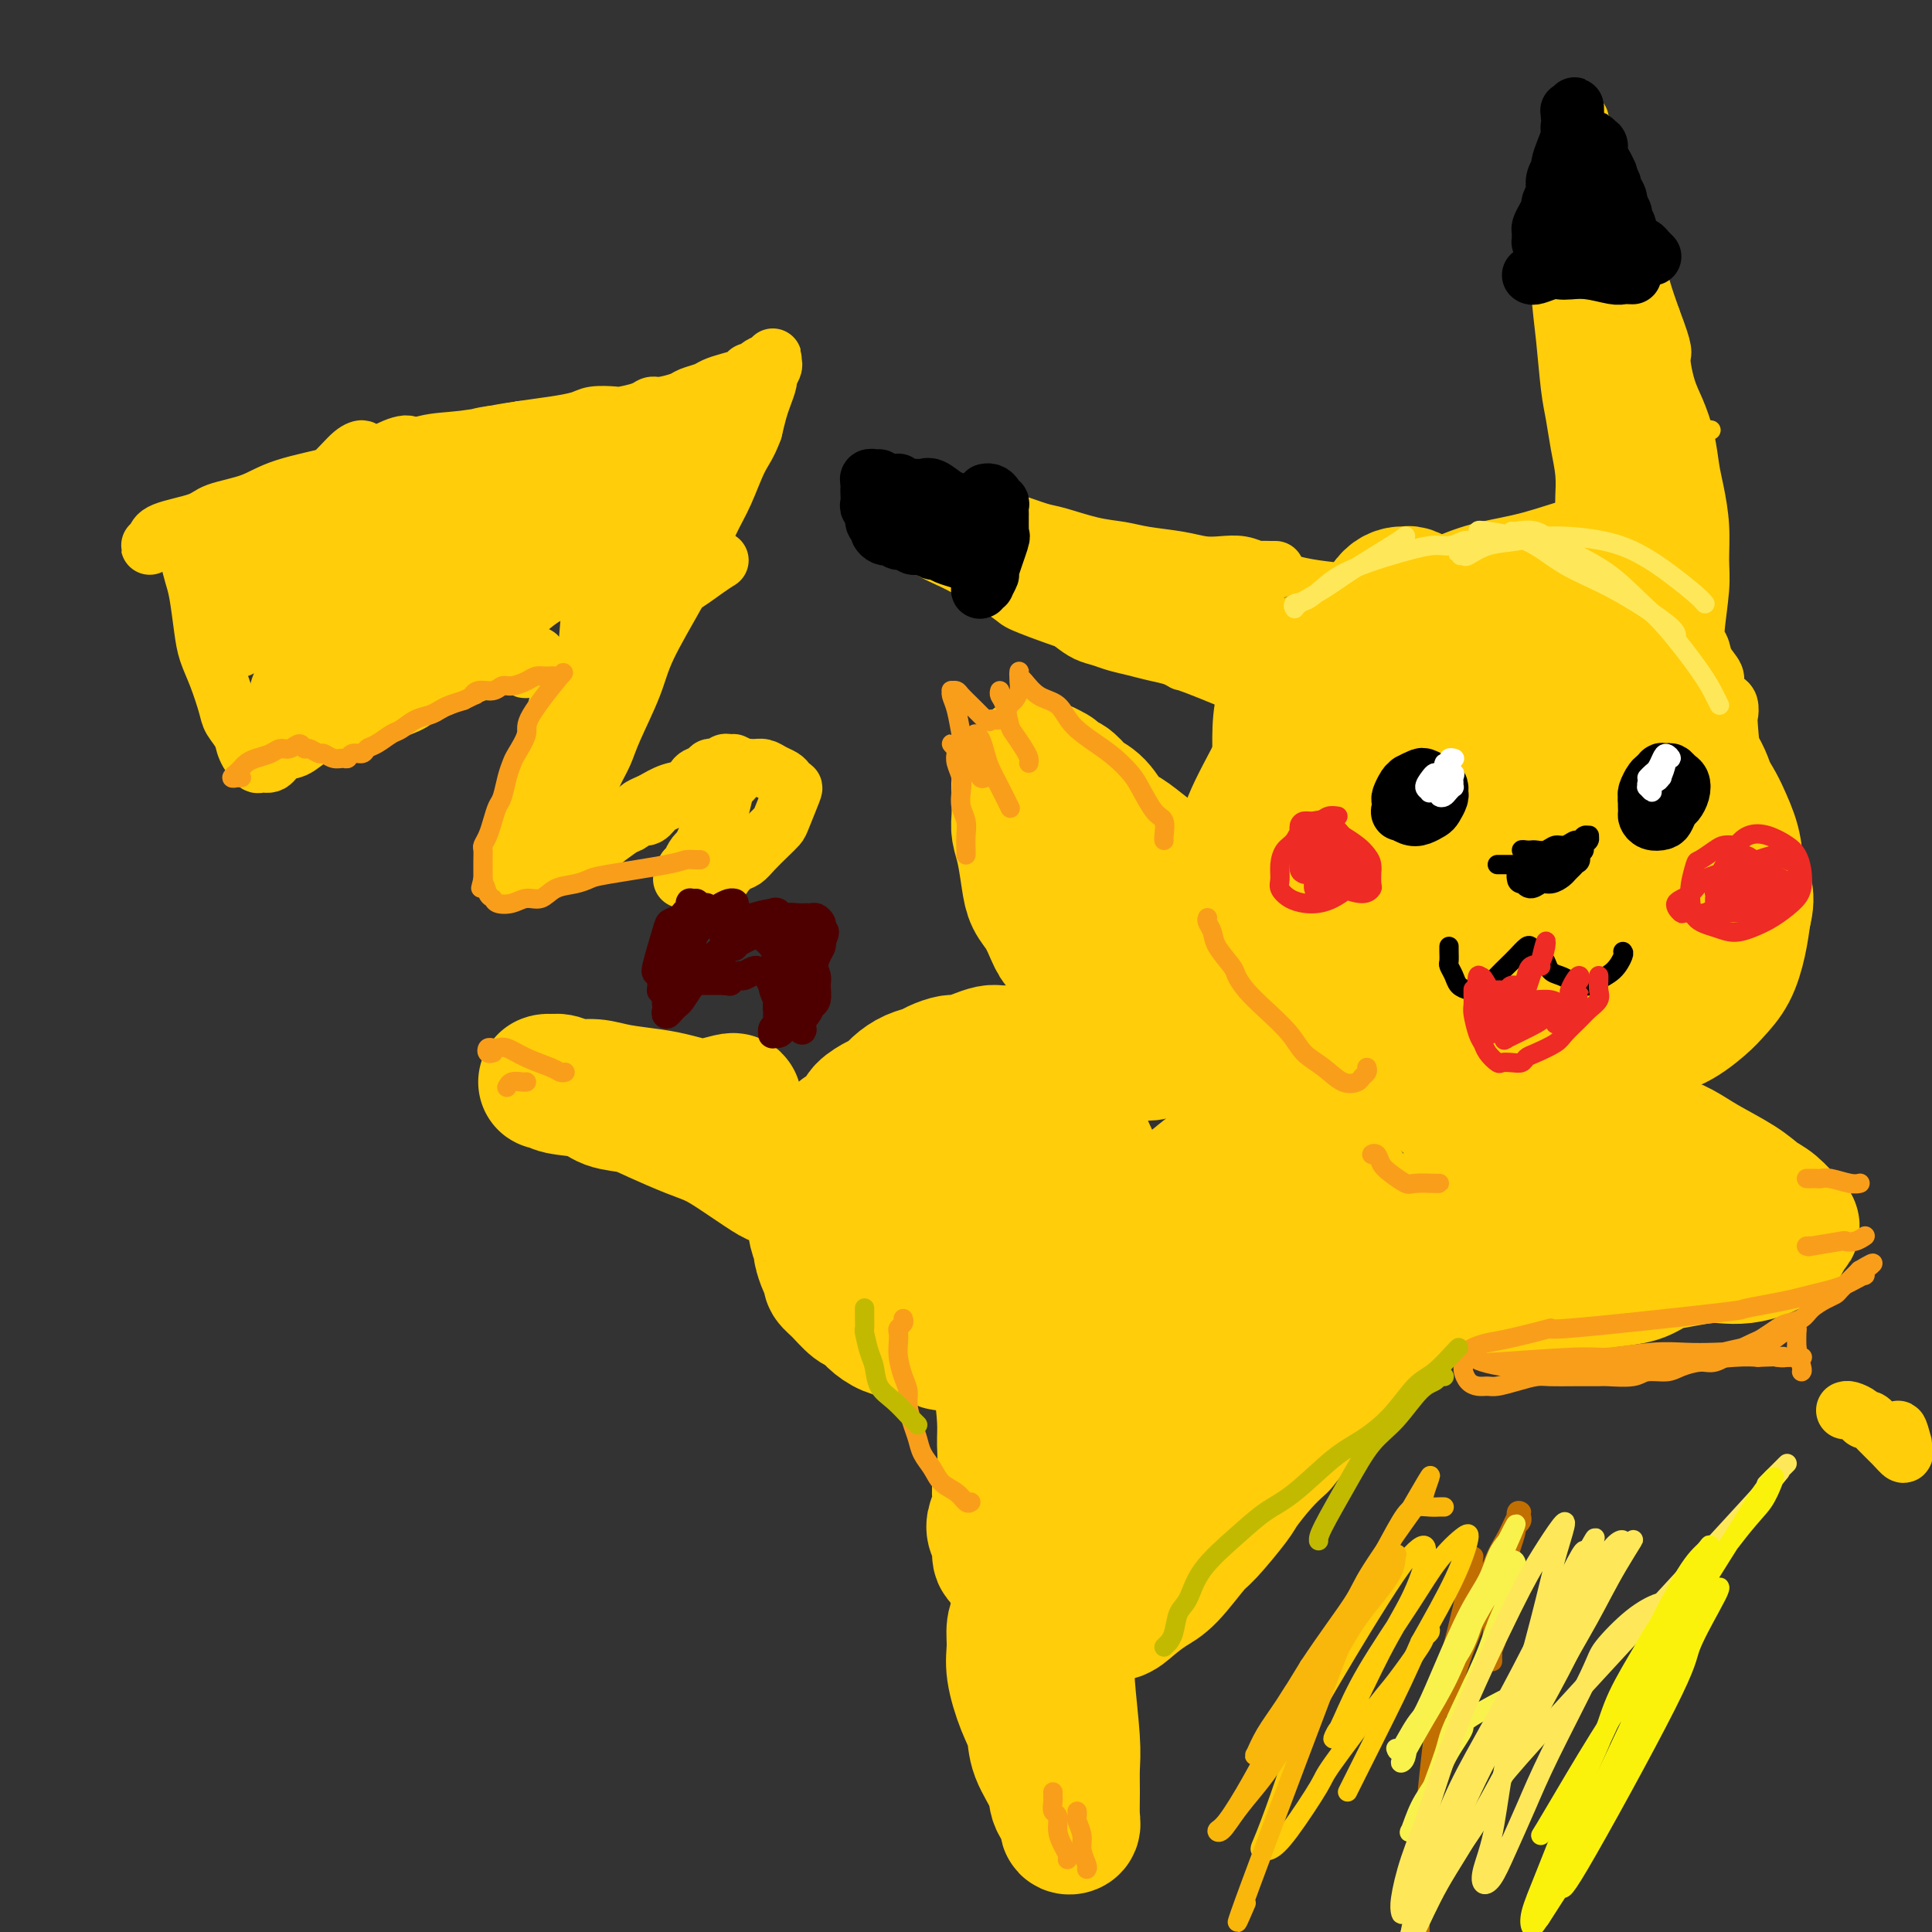 <svg viewBox='0 0 400 400' version='1.1' xmlns='http://www.w3.org/2000/svg' xmlns:xlink='http://www.w3.org/1999/xlink'><rect x="0" y="0" width="400" height="400" fill="#333333" stroke="none"/><g fill='none' stroke='#FFCD0A' stroke-width='6' stroke-linecap='round' stroke-linejoin='round'><path d='M253,202c0.196,0.353 0.391,0.706 0,0c-0.391,-0.706 -1.370,-2.469 -2,-4c-0.630,-1.531 -0.913,-2.828 -1,-4c-0.087,-1.172 0.021,-2.219 0,-4c-0.021,-1.781 -0.171,-4.297 0,-7c0.171,-2.703 0.662,-5.595 1,-8c0.338,-2.405 0.523,-4.324 1,-6c0.477,-1.676 1.245,-3.110 2,-5c0.755,-1.890 1.498,-4.236 2,-6c0.502,-1.764 0.764,-2.946 1,-4c0.236,-1.054 0.445,-1.980 1,-3c0.555,-1.020 1.454,-2.133 2,-3c0.546,-0.867 0.737,-1.486 1,-2c0.263,-0.514 0.596,-0.921 1,-1c0.404,-0.079 0.878,0.171 1,0c0.122,-0.171 -0.108,-0.763 0,-1c0.108,-0.237 0.554,-0.118 1,0'/></g>
<g fill='none' stroke='#FFCD0A' stroke-width='28' stroke-linecap='round' stroke-linejoin='round'><path d='M295,131c0.129,-0.414 0.257,-0.829 0,-1c-0.257,-0.171 -0.900,-0.099 -1,-1c-0.100,-0.901 0.344,-2.774 0,-4c-0.344,-1.226 -1.477,-1.806 -2,-2c-0.523,-0.194 -0.436,-0.001 -1,0c-0.564,0.001 -1.780,-0.190 -3,1c-1.220,1.190 -2.445,3.761 -4,6c-1.555,2.239 -3.439,4.145 -5,6c-1.561,1.855 -2.797,3.658 -5,7c-2.203,3.342 -5.372,8.223 -7,11c-1.628,2.777 -1.713,3.450 -3,6c-1.287,2.550 -3.775,6.978 -5,10c-1.225,3.022 -1.189,4.638 -1,7c0.189,2.362 0.529,5.471 1,8c0.471,2.529 1.071,4.477 3,8c1.929,3.523 5.185,8.622 8,12c2.815,3.378 5.187,5.035 8,7c2.813,1.965 6.066,4.240 9,6c2.934,1.760 5.548,3.007 9,4c3.452,0.993 7.744,1.732 11,2c3.256,0.268 5.478,0.065 9,-1c3.522,-1.065 8.344,-2.992 12,-5c3.656,-2.008 6.146,-4.097 8,-6c1.854,-1.903 3.070,-3.619 5,-6c1.930,-2.381 4.572,-5.425 6,-8c1.428,-2.575 1.643,-4.679 2,-7c0.357,-2.321 0.857,-4.858 1,-7c0.143,-2.142 -0.069,-3.889 -1,-7c-0.931,-3.111 -2.579,-7.586 -4,-11c-1.421,-3.414 -2.613,-5.765 -5,-9c-2.387,-3.235 -5.968,-7.353 -9,-10c-3.032,-2.647 -5.516,-3.824 -8,-5'/><path d='M323,142c-2.428,-1.269 -4.498,-1.942 -8,-2c-3.502,-0.058 -8.437,0.498 -12,1c-3.563,0.502 -5.754,0.951 -8,2c-2.246,1.049 -4.546,2.697 -7,5c-2.454,2.303 -5.063,5.260 -7,8c-1.937,2.740 -3.202,5.262 -4,8c-0.798,2.738 -1.128,5.690 -1,9c0.128,3.310 0.716,6.978 2,11c1.284,4.022 3.265,8.399 7,15c3.735,6.601 9.225,15.425 14,20c4.775,4.575 8.834,4.901 12,5c3.166,0.099 5.439,-0.027 9,-1c3.561,-0.973 8.411,-2.792 12,-5c3.589,-2.208 5.918,-4.804 8,-7c2.082,-2.196 3.919,-3.991 6,-7c2.081,-3.009 4.408,-7.230 6,-10c1.592,-2.770 2.450,-4.087 3,-6c0.550,-1.913 0.791,-4.422 1,-7c0.209,-2.578 0.384,-5.223 0,-8c-0.384,-2.777 -1.327,-5.684 -2,-8c-0.673,-2.316 -1.075,-4.042 -3,-7c-1.925,-2.958 -5.371,-7.150 -8,-10c-2.629,-2.850 -4.440,-4.359 -7,-6c-2.560,-1.641 -5.870,-3.416 -10,-5c-4.130,-1.584 -9.079,-2.978 -13,-4c-3.921,-1.022 -6.813,-1.672 -10,-2c-3.187,-0.328 -6.669,-0.335 -11,0c-4.331,0.335 -9.512,1.013 -13,2c-3.488,0.987 -5.282,2.282 -7,4c-1.718,1.718 -3.359,3.859 -5,6'/><path d='M267,143c-2.285,3.907 -1.999,8.675 -2,13c-0.001,4.325 -0.289,8.208 0,12c0.289,3.792 1.156,7.493 3,12c1.844,4.507 4.664,9.821 8,14c3.336,4.179 7.186,7.224 9,9c1.814,1.776 1.591,2.285 6,3c4.409,0.715 13.452,1.637 19,1c5.548,-0.637 7.603,-2.831 10,-4c2.397,-1.169 5.135,-1.311 9,-6c3.865,-4.689 8.855,-13.924 11,-19c2.145,-5.076 1.445,-5.993 1,-9c-0.445,-3.007 -0.634,-8.102 -1,-12c-0.366,-3.898 -0.908,-6.597 -2,-9c-1.092,-2.403 -2.733,-4.509 -5,-6c-2.267,-1.491 -5.158,-2.366 -8,-2c-2.842,0.366 -5.634,1.972 -8,4c-2.366,2.028 -4.304,4.476 -7,9c-2.696,4.524 -6.149,11.123 -8,16c-1.851,4.877 -2.099,8.031 -2,11c0.099,2.969 0.547,5.753 2,8c1.453,2.247 3.913,3.959 6,5c2.087,1.041 3.803,1.413 6,1c2.197,-0.413 4.875,-1.611 7,-3c2.125,-1.389 3.698,-2.968 6,-6c2.302,-3.032 5.332,-7.516 7,-11c1.668,-3.484 1.975,-5.967 2,-10c0.025,-4.033 -0.230,-9.617 -1,-14c-0.770,-4.383 -2.053,-7.565 -3,-11c-0.947,-3.435 -1.556,-7.124 -3,-10c-1.444,-2.876 -3.722,-4.938 -6,-7'/><path d='M323,122c-1.640,-1.562 -2.741,-1.967 -4,-2c-1.259,-0.033 -2.678,0.304 -5,1c-2.322,0.696 -5.549,1.750 -8,3c-2.451,1.250 -4.128,2.697 -6,4c-1.872,1.303 -3.939,2.464 -6,4c-2.061,1.536 -4.118,3.447 -6,5c-1.882,1.553 -3.591,2.748 -5,4c-1.409,1.252 -2.519,2.561 -4,4c-1.481,1.439 -3.333,3.007 -5,6c-1.667,2.993 -3.149,7.411 -4,10c-0.851,2.589 -1.069,3.349 -1,5c0.069,1.651 0.427,4.191 1,8c0.573,3.809 1.360,8.886 2,12c0.640,3.114 1.133,4.266 2,6c0.867,1.734 2.110,4.052 3,6c0.890,1.948 1.428,3.526 3,5c1.572,1.474 4.179,2.844 6,4c1.821,1.156 2.855,2.098 5,3c2.145,0.902 5.402,1.763 8,2c2.598,0.237 4.539,-0.150 7,0c2.461,0.150 5.443,0.839 8,1c2.557,0.161 4.687,-0.204 8,0c3.313,0.204 7.807,0.978 11,1c3.193,0.022 5.086,-0.708 7,-1c1.914,-0.292 3.850,-0.145 6,-1c2.150,-0.855 4.512,-2.713 6,-4c1.488,-1.287 2.100,-2.005 3,-3c0.900,-0.995 2.089,-2.268 3,-4c0.911,-1.732 1.546,-3.923 2,-6c0.454,-2.077 0.727,-4.038 1,-6'/><path d='M361,189c1.205,-4.235 -0.283,-5.321 -1,-7c-0.717,-1.679 -0.662,-3.950 -1,-6c-0.338,-2.050 -1.068,-3.877 -2,-6c-0.932,-2.123 -2.064,-4.541 -4,-7c-1.936,-2.459 -4.674,-4.959 -7,-7c-2.326,-2.041 -4.240,-3.623 -6,-5c-1.760,-1.377 -3.367,-2.550 -6,-4c-2.633,-1.450 -6.293,-3.178 -9,-4c-2.707,-0.822 -4.459,-0.739 -6,-1c-1.541,-0.261 -2.869,-0.865 -5,-1c-2.131,-0.135 -5.065,0.200 -7,1c-1.935,0.800 -2.869,2.065 -4,3c-1.131,0.935 -2.457,1.539 -4,3c-1.543,1.461 -3.303,3.779 -5,6c-1.697,2.221 -3.332,4.346 -4,6c-0.668,1.654 -0.370,2.836 -1,5c-0.630,2.164 -2.187,5.309 -3,8c-0.813,2.691 -0.880,4.929 -1,7c-0.120,2.071 -0.291,3.977 0,7c0.291,3.023 1.045,7.164 2,10c0.955,2.836 2.112,4.365 3,6c0.888,1.635 1.508,3.374 3,5c1.492,1.626 3.856,3.138 6,4c2.144,0.862 4.067,1.076 6,1c1.933,-0.076 3.877,-0.440 6,-1c2.123,-0.560 4.425,-1.315 6,-2c1.575,-0.685 2.424,-1.300 3,-2c0.576,-0.700 0.879,-1.486 1,-2c0.121,-0.514 0.061,-0.757 0,-1'/><path d='M253,214c0.065,-0.120 0.130,-0.240 0,0c-0.130,0.240 -0.456,0.839 -1,1c-0.544,0.161 -1.308,-0.115 -2,0c-0.692,0.115 -1.313,0.623 -3,1c-1.687,0.377 -4.440,0.623 -6,1c-1.560,0.377 -1.926,0.885 -3,1c-1.074,0.115 -2.856,-0.164 -4,0c-1.144,0.164 -1.651,0.772 -3,1c-1.349,0.228 -3.540,0.075 -5,0c-1.460,-0.075 -2.187,-0.073 -3,0c-0.813,0.073 -1.711,0.216 -3,0c-1.289,-0.216 -2.968,-0.790 -4,-1c-1.032,-0.210 -1.416,-0.057 -2,0c-0.584,0.057 -1.366,0.018 -2,0c-0.634,-0.018 -1.118,-0.015 -2,0c-0.882,0.015 -2.160,0.042 -3,0c-0.840,-0.042 -1.240,-0.152 -2,0c-0.760,0.152 -1.879,0.566 -3,1c-1.121,0.434 -2.242,0.889 -3,1c-0.758,0.111 -1.151,-0.122 -2,0c-0.849,0.122 -2.153,0.600 -3,1c-0.847,0.400 -1.237,0.722 -2,1c-0.763,0.278 -1.900,0.511 -3,1c-1.100,0.489 -2.164,1.233 -3,2c-0.836,0.767 -1.445,1.558 -2,2c-0.555,0.442 -1.055,0.537 -2,1c-0.945,0.463 -2.333,1.295 -3,2c-0.667,0.705 -0.612,1.282 -1,2c-0.388,0.718 -1.220,1.578 -2,2c-0.780,0.422 -1.509,0.406 -2,1c-0.491,0.594 -0.746,1.797 -1,3'/><path d='M173,238c-3.657,2.928 -2.300,1.748 -2,2c0.300,0.252 -0.455,1.936 -1,3c-0.545,1.064 -0.878,1.507 -1,2c-0.122,0.493 -0.034,1.037 0,2c0.034,0.963 0.013,2.346 0,3c-0.013,0.654 -0.018,0.579 0,1c0.018,0.421 0.060,1.338 0,2c-0.060,0.662 -0.222,1.070 0,2c0.222,0.930 0.829,2.381 1,3c0.171,0.619 -0.093,0.405 0,1c0.093,0.595 0.542,1.998 1,3c0.458,1.002 0.924,1.601 1,2c0.076,0.399 -0.237,0.596 0,1c0.237,0.404 1.025,1.015 2,2c0.975,0.985 2.138,2.344 3,3c0.862,0.656 1.422,0.611 2,1c0.578,0.389 1.173,1.214 2,2c0.827,0.786 1.884,1.535 3,2c1.116,0.465 2.290,0.646 3,1c0.710,0.354 0.957,0.883 2,1c1.043,0.117 2.883,-0.176 4,0c1.117,0.176 1.513,0.821 2,1c0.487,0.179 1.067,-0.109 2,0c0.933,0.109 2.219,0.614 3,1c0.781,0.386 1.057,0.653 2,1c0.943,0.347 2.552,0.773 3,1c0.448,0.227 -0.264,0.253 0,1c0.264,0.747 1.504,2.213 2,3c0.496,0.787 0.248,0.893 0,1'/><path d='M207,286c0.541,2.350 0.892,5.724 1,8c0.108,2.276 -0.027,3.453 0,5c0.027,1.547 0.216,3.464 0,5c-0.216,1.536 -0.839,2.689 -1,4c-0.161,1.311 0.138,2.779 0,4c-0.138,1.221 -0.713,2.196 -1,3c-0.287,0.804 -0.284,1.437 0,2c0.284,0.563 0.850,1.055 1,2c0.150,0.945 -0.115,2.345 0,3c0.115,0.655 0.611,0.567 1,1c0.389,0.433 0.671,1.387 1,2c0.329,0.613 0.706,0.885 2,2c1.294,1.115 3.505,3.074 5,4c1.495,0.926 2.272,0.818 3,1c0.728,0.182 1.405,0.653 2,1c0.595,0.347 1.106,0.572 2,1c0.894,0.428 2.171,1.061 3,1c0.829,-0.061 1.210,-0.817 2,-1c0.790,-0.183 1.990,0.207 3,0c1.010,-0.207 1.828,-1.010 3,-2c1.172,-0.990 2.696,-2.167 4,-3c1.304,-0.833 2.389,-1.323 4,-3c1.611,-1.677 3.750,-4.542 5,-6c1.250,-1.458 1.611,-1.509 3,-3c1.389,-1.491 3.805,-4.420 5,-6c1.195,-1.580 1.168,-1.810 2,-3c0.832,-1.190 2.523,-3.340 4,-5c1.477,-1.660 2.738,-2.830 4,-4'/><path d='M265,299c4.893,-5.905 5.626,-7.166 7,-9c1.374,-1.834 3.391,-4.239 5,-6c1.609,-1.761 2.812,-2.876 4,-4c1.188,-1.124 2.362,-2.257 4,-4c1.638,-1.743 3.739,-4.097 5,-6c1.261,-1.903 1.681,-3.354 3,-5c1.319,-1.646 3.538,-3.486 5,-5c1.462,-1.514 2.168,-2.704 3,-4c0.832,-1.296 1.789,-2.700 3,-4c1.211,-1.300 2.676,-2.495 3,-3c0.324,-0.505 -0.494,-0.320 0,-1c0.494,-0.680 2.299,-2.226 2,-5c-0.299,-2.774 -2.703,-6.775 -4,-9c-1.297,-2.225 -1.486,-2.672 -3,-4c-1.514,-1.328 -4.354,-3.535 -6,-5c-1.646,-1.465 -2.099,-2.187 -4,-3c-1.901,-0.813 -5.249,-1.716 -7,-2c-1.751,-0.284 -1.906,0.052 -4,1c-2.094,0.948 -6.128,2.510 -9,4c-2.872,1.490 -4.583,2.909 -6,4c-1.417,1.091 -2.541,1.854 -5,4c-2.459,2.146 -6.252,5.674 -9,8c-2.748,2.326 -4.449,3.448 -6,5c-1.551,1.552 -2.951,3.532 -5,5c-2.049,1.468 -4.748,2.424 -6,3c-1.252,0.576 -1.057,0.773 -2,1c-0.943,0.227 -3.023,0.484 -4,0c-0.977,-0.484 -0.851,-1.710 -1,-3c-0.149,-1.290 -0.575,-2.645 -1,-4'/><path d='M227,248c-0.197,-1.944 0.310,-3.304 0,-5c-0.310,-1.696 -1.439,-3.727 -2,-5c-0.561,-1.273 -0.556,-1.786 -1,-2c-0.444,-0.214 -1.337,-0.129 -3,0c-1.663,0.129 -4.097,0.301 -6,1c-1.903,0.699 -3.276,1.926 -5,3c-1.724,1.074 -3.801,1.994 -6,3c-2.199,1.006 -4.521,2.096 -6,3c-1.479,0.904 -2.116,1.621 -3,1c-0.884,-0.621 -2.016,-2.581 -2,-4c0.016,-1.419 1.179,-2.297 2,-3c0.821,-0.703 1.301,-1.229 3,-3c1.699,-1.771 4.616,-4.786 7,-7c2.384,-2.214 4.236,-3.626 6,-5c1.764,-1.374 3.442,-2.709 5,-4c1.558,-1.291 2.997,-2.537 4,-3c1.003,-0.463 1.568,-0.144 2,0c0.432,0.144 0.729,0.114 0,2c-0.729,1.886 -2.483,5.687 -3,7c-0.517,1.313 0.203,0.136 -1,3c-1.203,2.864 -4.331,9.767 -6,15c-1.669,5.233 -1.881,8.796 -2,11c-0.119,2.204 -0.145,3.050 0,4c0.145,0.950 0.460,2.003 2,2c1.540,-0.003 4.303,-1.062 7,-2c2.697,-0.938 5.328,-1.754 8,-3c2.672,-1.246 5.386,-2.922 9,-4c3.614,-1.078 8.127,-1.560 11,-2c2.873,-0.440 4.107,-0.840 5,-1c0.893,-0.160 1.447,-0.080 2,0'/><path d='M254,250c6.285,-1.408 0.996,1.073 -2,3c-2.996,1.927 -3.700,3.302 -5,5c-1.300,1.698 -3.197,3.721 -6,7c-2.803,3.279 -6.511,7.814 -9,11c-2.489,3.186 -3.758,5.024 -5,7c-1.242,1.976 -2.458,4.090 -3,6c-0.542,1.910 -0.411,3.616 -1,5c-0.589,1.384 -1.898,2.445 1,1c2.898,-1.445 10.003,-5.396 14,-8c3.997,-2.604 4.887,-3.860 6,-5c1.113,-1.140 2.448,-2.163 6,-5c3.552,-2.837 9.321,-7.488 13,-11c3.679,-3.512 5.268,-5.884 7,-8c1.732,-2.116 3.607,-3.977 5,-6c1.393,-2.023 2.303,-4.209 3,-5c0.697,-0.791 1.180,-0.188 1,0c-0.180,0.188 -1.025,-0.040 -3,2c-1.975,2.040 -5.082,6.349 -8,10c-2.918,3.651 -5.647,6.644 -8,10c-2.353,3.356 -4.328,7.076 -7,12c-2.672,4.924 -6.039,11.053 -8,15c-1.961,3.947 -2.515,5.712 -3,7c-0.485,1.288 -0.902,2.099 -1,3c-0.098,0.901 0.121,1.894 1,1c0.879,-0.894 2.416,-3.674 3,-5c0.584,-1.326 0.214,-1.198 1,-3c0.786,-1.802 2.726,-5.535 4,-8c1.274,-2.465 1.881,-3.664 2,-5c0.119,-1.336 -0.252,-2.810 -1,-4c-0.748,-1.190 -1.874,-2.095 -3,-3'/><path d='M248,279c-1.572,-1.213 -3.503,-0.747 -5,-1c-1.497,-0.253 -2.560,-1.226 -5,-2c-2.440,-0.774 -6.256,-1.348 -9,-2c-2.744,-0.652 -4.415,-1.381 -6,-2c-1.585,-0.619 -3.085,-1.129 -5,-2c-1.915,-0.871 -4.247,-2.104 -6,-3c-1.753,-0.896 -2.927,-1.455 -4,-2c-1.073,-0.545 -2.045,-1.075 -3,-2c-0.955,-0.925 -1.892,-2.244 -3,-3c-1.108,-0.756 -2.387,-0.948 -3,-1c-0.613,-0.052 -0.559,0.035 -1,0c-0.441,-0.035 -1.378,-0.191 -2,0c-0.622,0.191 -0.931,0.728 -1,1c-0.069,0.272 0.100,0.277 0,1c-0.100,0.723 -0.471,2.163 0,3c0.471,0.837 1.783,1.070 3,2c1.217,0.930 2.339,2.559 4,4c1.661,1.441 3.859,2.696 6,4c2.141,1.304 4.223,2.658 6,4c1.777,1.342 3.250,2.674 5,4c1.750,1.326 3.779,2.647 5,4c1.221,1.353 1.635,2.738 2,4c0.365,1.262 0.683,2.401 1,4c0.317,1.599 0.635,3.656 1,7c0.365,3.344 0.776,7.973 1,11c0.224,3.027 0.259,4.452 0,6c-0.259,1.548 -0.812,3.219 -1,4c-0.188,0.781 -0.012,0.672 0,1c0.012,0.328 -0.139,1.094 0,1c0.139,-0.094 0.570,-1.047 1,-2'/><path d='M229,322c1.046,4.950 1.162,-0.674 2,-4c0.838,-3.326 2.400,-4.355 4,-6c1.600,-1.645 3.239,-3.906 5,-6c1.761,-2.094 3.643,-4.022 6,-7c2.357,-2.978 5.188,-7.007 8,-10c2.812,-2.993 5.606,-4.951 8,-7c2.394,-2.049 4.389,-4.190 7,-7c2.611,-2.810 5.839,-6.289 9,-9c3.161,-2.711 6.255,-4.652 8,-6c1.745,-1.348 2.140,-2.101 6,-5c3.860,-2.899 11.184,-7.942 14,-10c2.816,-2.058 1.126,-1.129 1,-1c-0.126,0.129 1.314,-0.543 2,-1c0.686,-0.457 0.617,-0.701 1,-1c0.383,-0.299 1.217,-0.654 2,-1c0.783,-0.346 1.515,-0.684 2,-1c0.485,-0.316 0.722,-0.610 1,-1c0.278,-0.390 0.597,-0.875 1,-1c0.403,-0.125 0.890,0.111 1,0c0.110,-0.111 -0.155,-0.569 0,-1c0.155,-0.431 0.732,-0.837 1,-1c0.268,-0.163 0.228,-0.084 0,0c-0.228,0.084 -0.643,0.174 -1,0c-0.357,-0.174 -0.656,-0.610 -1,-1c-0.344,-0.390 -0.731,-0.733 -1,-1c-0.269,-0.267 -0.419,-0.456 -1,-1c-0.581,-0.544 -1.595,-1.441 -2,-2c-0.405,-0.559 -0.203,-0.779 0,-1'/><path d='M245,183c-0.004,0.417 -0.007,0.834 0,1c0.007,0.166 0.026,0.082 0,0c-0.026,-0.082 -0.096,-0.160 0,0c0.096,0.160 0.356,0.558 0,0c-0.356,-0.558 -1.330,-2.073 -2,-3c-0.670,-0.927 -1.035,-1.267 -2,-2c-0.965,-0.733 -2.528,-1.860 -4,-3c-1.472,-1.140 -2.851,-2.293 -4,-3c-1.149,-0.707 -2.066,-0.968 -3,-2c-0.934,-1.032 -1.885,-2.836 -3,-4c-1.115,-1.164 -2.392,-1.688 -3,-2c-0.608,-0.312 -0.545,-0.413 -1,-1c-0.455,-0.587 -1.426,-1.659 -2,-2c-0.574,-0.341 -0.749,0.048 -1,0c-0.251,-0.048 -0.578,-0.534 -1,-1c-0.422,-0.466 -0.941,-0.914 -1,-1c-0.059,-0.086 0.340,0.189 0,0c-0.340,-0.189 -1.418,-0.842 -2,-1c-0.582,-0.158 -0.667,0.180 -1,0c-0.333,-0.180 -0.912,-0.877 -1,-1c-0.088,-0.123 0.316,0.330 0,1c-0.316,0.670 -1.354,1.557 -2,2c-0.646,0.443 -0.902,0.440 -1,1c-0.098,0.560 -0.037,1.682 0,3c0.037,1.318 0.051,2.832 0,4c-0.051,1.168 -0.165,1.992 0,3c0.165,1.008 0.611,2.201 1,4c0.389,1.799 0.723,4.204 1,6c0.277,1.796 0.498,2.984 1,4c0.502,1.016 1.286,1.862 2,3c0.714,1.138 1.357,2.569 2,4'/><path d='M218,193c1.469,3.609 1.641,2.133 2,2c0.359,-0.133 0.903,1.078 2,2c1.097,0.922 2.745,1.557 4,2c1.255,0.443 2.117,0.696 3,1c0.883,0.304 1.785,0.659 3,1c1.215,0.341 2.741,0.666 4,1c1.259,0.334 2.250,0.675 3,1c0.750,0.325 1.259,0.634 3,1c1.741,0.366 4.714,0.789 6,1c1.286,0.211 0.885,0.209 1,0c0.115,-0.209 0.747,-0.626 1,-1c0.253,-0.374 0.126,-0.704 0,-1c-0.126,-0.296 -0.253,-0.558 -1,-1c-0.747,-0.442 -2.115,-1.063 -3,-2c-0.885,-0.937 -1.287,-2.190 -2,-3c-0.713,-0.810 -1.736,-1.177 -3,-2c-1.264,-0.823 -2.770,-2.101 -4,-3c-1.230,-0.899 -2.186,-1.421 -3,-2c-0.814,-0.579 -1.486,-1.217 -2,-2c-0.514,-0.783 -0.869,-1.711 -1,-2c-0.131,-0.289 -0.037,0.060 0,0c0.037,-0.060 0.019,-0.530 0,-1'/><path d='M306,261c-0.079,0.249 -0.158,0.497 0,1c0.158,0.503 0.555,1.260 1,2c0.445,0.740 0.940,1.463 2,2c1.060,0.537 2.686,0.887 4,1c1.314,0.113 2.315,-0.010 4,0c1.685,0.010 4.054,0.154 6,0c1.946,-0.154 3.470,-0.604 5,-1c1.530,-0.396 3.067,-0.737 5,-1c1.933,-0.263 4.263,-0.449 6,-1c1.737,-0.551 2.879,-1.467 4,-2c1.121,-0.533 2.219,-0.682 4,-1c1.781,-0.318 4.245,-0.807 6,-1c1.755,-0.193 2.803,-0.092 4,0c1.197,0.092 2.544,0.176 4,0c1.456,-0.176 3.021,-0.611 4,-1c0.979,-0.389 1.371,-0.732 2,-1c0.629,-0.268 1.494,-0.460 2,-1c0.506,-0.540 0.652,-1.428 1,-2c0.348,-0.572 0.897,-0.827 1,-1c0.103,-0.173 -0.240,-0.265 -1,-1c-0.760,-0.735 -1.938,-2.112 -3,-3c-1.062,-0.888 -2.007,-1.288 -3,-2c-0.993,-0.712 -2.032,-1.736 -4,-3c-1.968,-1.264 -4.864,-2.766 -7,-4c-2.136,-1.234 -3.513,-2.198 -5,-3c-1.487,-0.802 -3.085,-1.441 -5,-2c-1.915,-0.559 -4.146,-1.036 -6,-1c-1.854,0.036 -3.332,0.587 -5,1c-1.668,0.413 -3.526,0.688 -5,2c-1.474,1.312 -2.564,3.661 -3,5c-0.436,1.339 -0.218,1.670 0,2'/><path d='M324,245c-0.381,1.759 0.167,2.658 1,4c0.833,1.342 1.953,3.129 3,4c1.047,0.871 2.022,0.825 3,1c0.978,0.175 1.958,0.569 3,1c1.042,0.431 2.145,0.899 3,1c0.855,0.101 1.461,-0.165 2,0c0.539,0.165 1.011,0.761 1,1c-0.011,0.239 -0.506,0.119 -1,0'/><path d='M212,335c-0.306,-0.133 -0.612,-0.266 -1,0c-0.388,0.266 -0.857,0.930 -1,2c-0.143,1.070 0.039,2.545 0,4c-0.039,1.455 -0.301,2.889 0,5c0.301,2.111 1.164,4.900 2,7c0.836,2.100 1.643,3.511 2,5c0.357,1.489 0.263,3.058 1,5c0.737,1.942 2.306,4.259 3,6c0.694,1.741 0.511,2.908 1,4c0.489,1.092 1.648,2.110 2,3c0.352,0.890 -0.102,1.652 0,2c0.102,0.348 0.760,0.280 1,0c0.240,-0.280 0.060,-0.774 0,-2c-0.060,-1.226 -0.002,-3.185 0,-5c0.002,-1.815 -0.052,-3.486 0,-5c0.052,-1.514 0.210,-2.870 0,-6c-0.210,-3.130 -0.787,-8.035 -1,-11c-0.213,-2.965 -0.061,-3.990 0,-5c0.061,-1.010 0.030,-2.005 0,-3'/><path d='M152,228c-0.036,-0.107 -0.071,-0.214 -1,0c-0.929,0.214 -2.751,0.748 -4,1c-1.249,0.252 -1.926,0.221 -3,0c-1.074,-0.221 -2.545,-0.633 -4,-1c-1.455,-0.367 -2.893,-0.691 -5,-1c-2.107,-0.309 -4.882,-0.605 -7,-1c-2.118,-0.395 -3.577,-0.890 -5,-1c-1.423,-0.110 -2.809,0.166 -4,0c-1.191,-0.166 -2.187,-0.773 -3,-1c-0.813,-0.227 -1.442,-0.073 -2,0c-0.558,0.073 -1.046,0.065 -1,0c0.046,-0.065 0.627,-0.187 1,0c0.373,0.187 0.540,0.682 2,1c1.460,0.318 4.214,0.459 6,1c1.786,0.541 2.606,1.481 4,2c1.394,0.519 3.364,0.616 5,1c1.636,0.384 2.939,1.056 5,2c2.061,0.944 4.881,2.162 7,3c2.119,0.838 3.537,1.297 5,2c1.463,0.703 2.971,1.651 5,3c2.029,1.349 4.580,3.100 6,4c1.420,0.900 1.710,0.950 2,1'/></g>
<g fill='none' stroke='#FFCD0A' stroke-width='12' stroke-linecap='round' stroke-linejoin='round'><path d='M394,299c-0.395,-1.445 -0.790,-2.890 -1,-3c-0.210,-0.110 -0.234,1.114 0,2c0.234,0.886 0.725,1.435 1,2c0.275,0.565 0.333,1.147 0,1c-0.333,-0.147 -1.058,-1.023 -2,-2c-0.942,-0.977 -2.101,-2.055 -3,-3c-0.899,-0.945 -1.536,-1.756 -2,-2c-0.464,-0.244 -0.753,0.079 -1,0c-0.247,-0.079 -0.451,-0.560 -1,-1c-0.549,-0.440 -1.443,-0.840 -2,-1c-0.557,-0.160 -0.779,-0.080 -1,0'/><path d='M38,109c-0.089,-0.042 -0.178,-0.084 0,1c0.178,1.084 0.624,3.293 1,5c0.376,1.707 0.681,2.912 1,4c0.319,1.088 0.653,2.059 1,4c0.347,1.941 0.708,4.851 1,7c0.292,2.149 0.516,3.538 1,5c0.484,1.462 1.228,2.999 2,5c0.772,2.001 1.573,4.467 2,6c0.427,1.533 0.481,2.133 1,3c0.519,0.867 1.504,1.999 2,3c0.496,1.001 0.502,1.869 1,3c0.498,1.131 1.487,2.525 2,3c0.513,0.475 0.548,0.030 1,0c0.452,-0.030 1.319,0.355 2,0c0.681,-0.355 1.175,-1.449 2,-2c0.825,-0.551 1.982,-0.557 3,-1c1.018,-0.443 1.897,-1.322 3,-2c1.103,-0.678 2.428,-1.155 4,-2c1.572,-0.845 3.389,-2.058 5,-3c1.611,-0.942 3.014,-1.614 4,-2c0.986,-0.386 1.555,-0.484 3,-1c1.445,-0.516 3.767,-1.448 5,-2c1.233,-0.552 1.379,-0.725 2,-1c0.621,-0.275 1.717,-0.652 3,-1c1.283,-0.348 2.752,-0.668 4,-1c1.248,-0.332 2.274,-0.677 3,-1c0.726,-0.323 1.153,-0.623 2,-1c0.847,-0.377 2.113,-0.832 3,-1c0.887,-0.168 1.396,-0.048 2,0c0.604,0.048 1.302,0.024 2,0'/><path d='M106,137c8.782,-3.021 4.237,-0.074 3,1c-1.237,1.074 0.835,0.273 2,0c1.165,-0.273 1.422,-0.019 2,0c0.578,0.019 1.476,-0.199 2,0c0.524,0.199 0.674,0.813 1,1c0.326,0.187 0.829,-0.054 1,0c0.171,0.054 0.009,0.402 0,1c-0.009,0.598 0.136,1.446 0,2c-0.136,0.554 -0.554,0.815 -1,2c-0.446,1.185 -0.921,3.294 -1,4c-0.079,0.706 0.238,0.010 -1,4c-1.238,3.990 -4.030,12.665 -5,16c-0.970,3.335 -0.117,1.328 0,1c0.117,-0.328 -0.501,1.022 -1,3c-0.499,1.978 -0.880,4.583 -1,6c-0.120,1.417 0.022,1.645 0,2c-0.022,0.355 -0.209,0.838 0,1c0.209,0.162 0.814,0.003 1,0c0.186,-0.003 -0.049,0.149 0,0c0.049,-0.149 0.380,-0.599 1,-1c0.620,-0.401 1.530,-0.751 2,-1c0.470,-0.249 0.501,-0.395 1,-1c0.499,-0.605 1.467,-1.667 2,-2c0.533,-0.333 0.631,0.065 1,0c0.369,-0.065 1.008,-0.592 2,-1c0.992,-0.408 2.338,-0.697 3,-1c0.662,-0.303 0.640,-0.620 1,-1c0.360,-0.380 1.103,-0.823 2,-1c0.897,-0.177 1.949,-0.089 3,0'/><path d='M126,172c3.074,-1.630 1.261,-1.206 1,-1c-0.261,0.206 1.032,0.192 2,0c0.968,-0.192 1.611,-0.562 2,-1c0.389,-0.438 0.523,-0.943 1,-1c0.477,-0.057 1.296,0.335 2,0c0.704,-0.335 1.292,-1.398 2,-2c0.708,-0.602 1.537,-0.742 2,-1c0.463,-0.258 0.562,-0.632 1,-1c0.438,-0.368 1.217,-0.729 2,-1c0.783,-0.271 1.572,-0.451 2,-1c0.428,-0.549 0.496,-1.467 1,-2c0.504,-0.533 1.445,-0.683 2,-1c0.555,-0.317 0.726,-0.803 1,-1c0.274,-0.197 0.652,-0.106 1,0c0.348,0.106 0.668,0.226 1,0c0.332,-0.226 0.678,-0.800 1,-1c0.322,-0.200 0.619,-0.026 1,0c0.381,0.026 0.845,-0.094 1,0c0.155,0.094 -0.000,0.403 0,1c0.000,0.597 0.156,1.481 0,2c-0.156,0.519 -0.623,0.674 -1,1c-0.377,0.326 -0.664,0.823 -1,2c-0.336,1.177 -0.720,3.035 -1,4c-0.280,0.965 -0.457,1.036 -1,2c-0.543,0.964 -1.451,2.822 -2,4c-0.549,1.178 -0.738,1.675 -1,2c-0.262,0.325 -0.596,0.479 -1,1c-0.404,0.521 -0.878,1.410 -1,2c-0.122,0.590 0.108,0.883 0,1c-0.108,0.117 -0.554,0.059 -1,0'/><path d='M142,180c-1.550,3.565 -0.427,1.477 0,1c0.427,-0.477 0.156,0.656 0,1c-0.156,0.344 -0.196,-0.103 0,0c0.196,0.103 0.629,0.756 1,1c0.371,0.244 0.681,0.080 1,0c0.319,-0.080 0.648,-0.076 1,0c0.352,0.076 0.727,0.224 1,0c0.273,-0.224 0.443,-0.819 1,-1c0.557,-0.181 1.499,0.052 2,0c0.501,-0.052 0.560,-0.387 1,-1c0.440,-0.613 1.260,-1.502 2,-2c0.740,-0.498 1.402,-0.605 2,-1c0.598,-0.395 1.134,-1.076 2,-2c0.866,-0.924 2.061,-2.089 3,-3c0.939,-0.911 1.621,-1.568 2,-2c0.379,-0.432 0.453,-0.641 1,-2c0.547,-1.359 1.566,-3.870 2,-5c0.434,-1.130 0.282,-0.881 0,-1c-0.282,-0.119 -0.694,-0.606 -1,-1c-0.306,-0.394 -0.508,-0.695 -1,-1c-0.492,-0.305 -1.276,-0.614 -2,-1c-0.724,-0.386 -1.389,-0.848 -2,-1c-0.611,-0.152 -1.167,0.005 -2,0c-0.833,-0.005 -1.944,-0.171 -3,0c-1.056,0.171 -2.056,0.678 -3,1c-0.944,0.322 -1.830,0.457 -3,1c-1.170,0.543 -2.623,1.492 -4,2c-1.377,0.508 -2.679,0.574 -4,1c-1.321,0.426 -2.660,1.213 -4,2'/><path d='M135,166c-3.340,1.395 -2.691,1.382 -3,2c-0.309,0.618 -1.577,1.867 -3,3c-1.423,1.133 -3.002,2.149 -4,3c-0.998,0.851 -1.415,1.535 -2,2c-0.585,0.465 -1.337,0.711 -2,1c-0.663,0.289 -1.238,0.621 -2,1c-0.762,0.379 -1.710,0.804 -2,1c-0.290,0.196 0.080,0.163 0,-1c-0.080,-1.163 -0.609,-3.456 -1,-4c-0.391,-0.544 -0.643,0.660 1,-4c1.643,-4.660 5.182,-15.186 7,-20c1.818,-4.814 1.915,-3.916 2,-4c0.085,-0.084 0.159,-1.149 1,-3c0.841,-1.851 2.449,-4.487 4,-8c1.551,-3.513 3.046,-7.901 4,-11c0.954,-3.099 1.366,-4.907 2,-7c0.634,-2.093 1.490,-4.472 2,-7c0.510,-2.528 0.676,-5.207 1,-7c0.324,-1.793 0.808,-2.700 1,-4c0.192,-1.300 0.093,-2.992 0,-4c-0.093,-1.008 -0.178,-1.332 -1,-2c-0.822,-0.668 -2.381,-1.680 -3,-2c-0.619,-0.320 -0.300,0.053 -1,0c-0.700,-0.053 -2.420,-0.532 -4,-1c-1.580,-0.468 -3.022,-0.925 -4,-1c-0.978,-0.075 -1.494,0.231 -3,0c-1.506,-0.231 -4.002,-1.000 -6,-1c-1.998,0.000 -3.500,0.769 -5,1c-1.500,0.231 -3.000,-0.077 -5,0c-2.000,0.077 -4.500,0.538 -7,1'/><path d='M102,90c-4.936,0.589 -4.277,1.562 -5,2c-0.723,0.438 -2.829,0.342 -5,1c-2.171,0.658 -4.406,2.070 -6,3c-1.594,0.930 -2.547,1.376 -4,2c-1.453,0.624 -3.406,1.425 -5,2c-1.594,0.575 -2.830,0.924 -4,1c-1.170,0.076 -2.276,-0.119 -4,0c-1.724,0.119 -4.068,0.553 -6,1c-1.932,0.447 -3.453,0.907 -4,1c-0.547,0.093 -0.121,-0.183 -4,1c-3.879,1.183 -12.063,3.824 -16,5c-3.937,1.176 -3.626,0.887 -4,1c-0.374,0.113 -1.434,0.627 -2,1c-0.566,0.373 -0.639,0.606 -1,1c-0.361,0.394 -1.009,0.951 -1,1c0.009,0.049 0.676,-0.409 1,-1c0.324,-0.591 0.306,-1.316 2,-2c1.694,-0.684 5.101,-1.327 7,-2c1.899,-0.673 2.290,-1.376 4,-2c1.710,-0.624 4.738,-1.169 7,-2c2.262,-0.831 3.758,-1.948 7,-3c3.242,-1.052 8.231,-2.039 12,-3c3.769,-0.961 6.320,-1.897 9,-3c2.680,-1.103 5.491,-2.374 8,-3c2.509,-0.626 4.717,-0.607 8,-1c3.283,-0.393 7.642,-1.196 12,-2'/><path d='M108,89c4.409,-0.646 5.430,-0.761 7,-1c1.570,-0.239 3.688,-0.603 5,-1c1.312,-0.397 1.818,-0.828 3,-1c1.182,-0.172 3.038,-0.084 4,0c0.962,0.084 1.028,0.163 2,0c0.972,-0.163 2.850,-0.568 4,-1c1.150,-0.432 1.572,-0.889 2,-1c0.428,-0.111 0.862,0.125 2,0c1.138,-0.125 2.979,-0.611 4,-1c1.021,-0.389 1.223,-0.681 2,-1c0.777,-0.319 2.130,-0.664 3,-1c0.870,-0.336 1.255,-0.664 2,-1c0.745,-0.336 1.848,-0.681 3,-1c1.152,-0.319 2.354,-0.611 3,-1c0.646,-0.389 0.737,-0.875 1,-1c0.263,-0.125 0.697,0.111 1,0c0.303,-0.111 0.473,-0.570 1,-1c0.527,-0.430 1.409,-0.830 2,-1c0.591,-0.170 0.892,-0.110 1,0c0.108,0.110 0.025,0.271 0,0c-0.025,-0.271 0.008,-0.975 0,-1c-0.008,-0.025 -0.058,0.629 0,1c0.058,0.371 0.223,0.458 0,1c-0.223,0.542 -0.833,1.540 -1,2c-0.167,0.460 0.110,0.381 0,1c-0.110,0.619 -0.607,1.936 -1,3c-0.393,1.064 -0.684,1.875 -1,3c-0.316,1.125 -0.658,2.562 -1,4'/><path d='M156,89c-1.155,3.173 -2.042,4.107 -3,6c-0.958,1.893 -1.986,4.745 -3,7c-1.014,2.255 -2.013,3.911 -3,6c-0.987,2.089 -1.963,4.610 -3,7c-1.037,2.390 -2.136,4.648 -4,8c-1.864,3.352 -4.492,7.796 -6,11c-1.508,3.204 -1.897,5.167 -3,8c-1.103,2.833 -2.921,6.537 -4,9c-1.079,2.463 -1.418,3.686 -2,5c-0.582,1.314 -1.408,2.719 -2,4c-0.592,1.281 -0.949,2.438 -1,3c-0.051,0.562 0.203,0.529 0,1c-0.203,0.471 -0.865,1.445 -1,1c-0.135,-0.445 0.257,-2.309 0,-2c-0.257,0.309 -1.162,2.791 -1,-4c0.162,-6.791 1.392,-22.855 2,-30c0.608,-7.145 0.596,-5.371 1,-8c0.404,-2.629 1.226,-9.660 2,-14c0.774,-4.340 1.501,-5.990 2,-8c0.499,-2.010 0.770,-4.380 1,-6c0.230,-1.620 0.421,-2.489 0,-3c-0.421,-0.511 -1.452,-0.663 -3,0c-1.548,0.663 -3.614,2.142 -6,4c-2.386,1.858 -5.093,4.094 -9,7c-3.907,2.906 -9.014,6.480 -13,9c-3.986,2.520 -6.852,3.985 -10,6c-3.148,2.015 -6.578,4.581 -9,6c-2.422,1.419 -3.835,1.691 -5,2c-1.165,0.309 -2.083,0.654 -3,1'/><path d='M70,125c-9.184,5.483 -3.146,1.689 -1,0c2.146,-1.689 0.398,-1.273 0,-2c-0.398,-0.727 0.552,-2.596 2,-5c1.448,-2.404 3.393,-5.343 5,-8c1.607,-2.657 2.874,-5.033 4,-7c1.126,-1.967 2.111,-3.527 3,-5c0.889,-1.473 1.684,-2.859 2,-4c0.316,-1.141 0.154,-2.036 -1,-2c-1.154,0.036 -3.300,1.005 -5,2c-1.700,0.995 -2.953,2.017 -5,4c-2.047,1.983 -4.889,4.928 -7,7c-2.111,2.072 -3.490,3.270 -5,5c-1.510,1.730 -3.150,3.990 -4,5c-0.850,1.010 -0.911,0.769 -1,1c-0.089,0.231 -0.206,0.933 0,1c0.206,0.067 0.734,-0.500 1,-1c0.266,-0.500 0.269,-0.933 1,-2c0.731,-1.067 2.188,-2.767 3,-4c0.812,-1.233 0.978,-1.998 1,-3c0.022,-1.002 -0.099,-2.242 0,-3c0.099,-0.758 0.419,-1.035 -2,0c-2.419,1.035 -7.578,3.381 -10,5c-2.422,1.619 -2.107,2.512 -3,4c-0.893,1.488 -2.994,3.570 -4,5c-1.006,1.430 -0.919,2.206 -1,3c-0.081,0.794 -0.331,1.605 0,2c0.331,0.395 1.243,0.376 2,0c0.757,-0.376 1.359,-1.107 3,-3c1.641,-1.893 4.320,-4.946 7,-8'/><path d='M55,112c2.553,-3.000 3.935,-5.000 6,-7c2.065,-2.000 4.813,-4.002 7,-6c2.187,-1.998 3.814,-3.994 5,-5c1.186,-1.006 1.931,-1.021 2,-1c0.069,0.021 -0.536,0.079 -2,2c-1.464,1.921 -3.785,5.704 -6,9c-2.215,3.296 -4.322,6.105 -6,8c-1.678,1.895 -2.926,2.875 -5,7c-2.074,4.125 -4.973,11.396 -6,14c-1.027,2.604 -0.181,0.540 1,-1c1.181,-1.540 2.696,-2.555 4,-4c1.304,-1.445 2.398,-3.320 5,-6c2.602,-2.680 6.713,-6.167 10,-9c3.287,-2.833 5.750,-5.014 8,-7c2.250,-1.986 4.289,-3.776 7,-6c2.711,-2.224 6.096,-4.881 8,-6c1.904,-1.119 2.328,-0.700 3,-1c0.672,-0.300 1.593,-1.319 1,0c-0.593,1.319 -2.701,4.976 -4,7c-1.299,2.024 -1.788,2.416 -4,5c-2.212,2.584 -6.147,7.361 -9,11c-2.853,3.639 -4.623,6.139 -7,9c-2.377,2.861 -5.359,6.084 -8,9c-2.641,2.916 -4.940,5.526 -6,7c-1.060,1.474 -0.881,1.812 -1,2c-0.119,0.188 -0.537,0.226 0,-1c0.537,-1.226 2.029,-3.715 5,-7c2.971,-3.285 7.420,-7.367 11,-11c3.580,-3.633 6.290,-6.816 9,-10'/><path d='M83,114c5.650,-5.645 7.775,-6.259 10,-8c2.225,-1.741 4.549,-4.611 7,-7c2.451,-2.389 5.029,-4.297 6,-5c0.971,-0.703 0.336,-0.200 0,0c-0.336,0.200 -0.372,0.095 -2,2c-1.628,1.905 -4.848,5.818 -8,9c-3.152,3.182 -6.236,5.633 -9,8c-2.764,2.367 -5.209,4.649 -9,9c-3.791,4.351 -8.929,10.770 -11,13c-2.071,2.230 -1.076,0.272 1,-2c2.076,-2.272 5.233,-4.858 9,-8c3.767,-3.142 8.143,-6.842 12,-10c3.857,-3.158 7.194,-5.775 10,-8c2.806,-2.225 5.082,-4.058 8,-6c2.918,-1.942 6.479,-3.995 8,-5c1.521,-1.005 1.003,-0.963 1,-1c-0.003,-0.037 0.509,-0.152 -1,2c-1.509,2.152 -5.039,6.572 -8,10c-2.961,3.428 -5.354,5.864 -8,9c-2.646,3.136 -5.547,6.973 -8,10c-2.453,3.027 -4.458,5.243 -6,7c-1.542,1.757 -2.621,3.055 -3,4c-0.379,0.945 -0.060,1.538 1,1c1.060,-0.538 2.859,-2.208 5,-4c2.141,-1.792 4.623,-3.707 7,-6c2.377,-2.293 4.647,-4.965 8,-8c3.353,-3.035 7.787,-6.432 11,-9c3.213,-2.568 5.204,-4.305 7,-6c1.796,-1.695 3.398,-3.347 5,-5'/><path d='M126,100c6.407,-5.545 3.426,-2.408 2,-1c-1.426,1.408 -1.297,1.087 -2,2c-0.703,0.913 -2.237,3.059 -5,6c-2.763,2.941 -6.755,6.677 -9,9c-2.245,2.323 -2.742,3.235 -4,5c-1.258,1.765 -3.277,4.384 -4,5c-0.723,0.616 -0.148,-0.771 -1,0c-0.852,0.771 -3.129,3.699 3,-3c6.129,-6.699 20.665,-23.024 27,-30c6.335,-6.976 4.471,-4.603 5,-5c0.529,-0.397 3.452,-3.564 5,-5c1.548,-1.436 1.720,-1.142 2,-1c0.280,0.142 0.667,0.132 -1,2c-1.667,1.868 -5.390,5.615 -8,9c-2.610,3.385 -4.108,6.410 -6,9c-1.892,2.590 -4.179,4.745 -6,7c-1.821,2.255 -3.178,4.608 -4,6c-0.822,1.392 -1.109,1.822 -1,2c0.109,0.178 0.616,0.105 1,0c0.384,-0.105 0.647,-0.243 3,-2c2.353,-1.757 6.796,-5.135 9,-7c2.204,-1.865 2.169,-2.218 4,-4c1.831,-1.782 5.530,-4.994 8,-7c2.470,-2.006 3.713,-2.805 5,-4c1.287,-1.195 2.618,-2.787 3,-3c0.382,-0.213 -0.186,0.953 -1,2c-0.814,1.047 -1.873,1.974 -3,4c-1.127,2.026 -2.322,5.150 -4,8c-1.678,2.850 -3.839,5.425 -6,8'/><path d='M138,112c-3.457,5.069 -5.099,6.741 -6,8c-0.901,1.259 -1.062,2.103 -1,3c0.062,0.897 0.348,1.845 1,2c0.652,0.155 1.670,-0.484 3,-1c1.330,-0.516 2.974,-0.908 5,-2c2.026,-1.092 4.436,-2.883 6,-4c1.564,-1.117 2.282,-1.558 3,-2'/><path d='M125,121c0.331,-0.037 0.662,-0.074 0,0c-0.662,0.074 -2.318,0.258 -3,0c-0.682,-0.258 -0.392,-0.960 -1,-1c-0.608,-0.040 -2.116,0.580 -3,1c-0.884,0.420 -1.144,0.640 -2,1c-0.856,0.360 -2.308,0.860 -4,2c-1.692,1.140 -3.625,2.920 -5,4c-1.375,1.080 -2.192,1.459 -3,2c-0.808,0.541 -1.606,1.244 -3,2c-1.394,0.756 -3.383,1.566 -5,2c-1.617,0.434 -2.861,0.494 -4,1c-1.139,0.506 -2.174,1.460 -4,2c-1.826,0.540 -4.443,0.667 -6,1c-1.557,0.333 -2.054,0.873 -3,1c-0.946,0.127 -2.341,-0.158 -4,0c-1.659,0.158 -3.582,0.760 -5,1c-1.418,0.240 -2.331,0.117 -3,0c-0.669,-0.117 -1.093,-0.227 -2,0c-0.907,0.227 -2.296,0.793 -3,1c-0.704,0.207 -0.722,0.056 -1,0c-0.278,-0.056 -0.816,-0.018 -1,0c-0.184,0.018 -0.014,0.017 0,0c0.014,-0.017 -0.126,-0.051 0,0c0.126,0.051 0.519,0.186 1,0c0.481,-0.186 1.049,-0.694 2,-1c0.951,-0.306 2.286,-0.412 4,-1c1.714,-0.588 3.808,-1.658 5,-2c1.192,-0.342 1.484,0.045 2,0c0.516,-0.045 1.258,-0.523 2,-1'/><path d='M264,118c0.056,-0.002 0.112,-0.004 0,0c-0.112,0.004 -0.392,0.015 -1,0c-0.608,-0.015 -1.544,-0.056 -2,0c-0.456,0.056 -0.433,0.208 -1,0c-0.567,-0.208 -1.726,-0.777 -3,-1c-1.274,-0.223 -2.664,-0.102 -4,0c-1.336,0.102 -2.619,0.183 -4,0c-1.381,-0.183 -2.859,-0.630 -5,-1c-2.141,-0.370 -4.944,-0.661 -7,-1c-2.056,-0.339 -3.365,-0.725 -5,-1c-1.635,-0.275 -3.596,-0.441 -6,-1c-2.404,-0.559 -5.252,-1.513 -7,-2c-1.748,-0.487 -2.396,-0.508 -4,-1c-1.604,-0.492 -4.165,-1.455 -6,-2c-1.835,-0.545 -2.945,-0.672 -4,-1c-1.055,-0.328 -2.054,-0.857 -3,-1c-0.946,-0.143 -1.840,0.101 -3,0c-1.160,-0.101 -2.587,-0.548 -4,-1c-1.413,-0.452 -2.812,-0.910 -4,-1c-1.188,-0.090 -2.164,0.186 -3,0c-0.836,-0.186 -1.533,-0.835 -2,-1c-0.467,-0.165 -0.703,0.155 -1,0c-0.297,-0.155 -0.654,-0.784 -1,-1c-0.346,-0.216 -0.682,-0.017 -1,0c-0.318,0.017 -0.619,-0.147 -1,0c-0.381,0.147 -0.841,0.605 -1,1c-0.159,0.395 -0.018,0.727 0,1c0.018,0.273 -0.088,0.485 0,1c0.088,0.515 0.370,1.331 1,2c0.630,0.669 1.609,1.191 3,2c1.391,0.809 3.196,1.904 5,3'/><path d='M190,112c2.285,1.656 3.497,2.295 5,3c1.503,0.705 3.296,1.475 6,3c2.704,1.525 6.320,3.804 8,5c1.680,1.196 1.425,1.308 3,2c1.575,0.692 4.981,1.964 8,3c3.019,1.036 5.652,1.836 7,2c1.348,0.164 1.413,-0.308 3,0c1.587,0.308 4.697,1.396 7,2c2.303,0.604 3.799,0.726 5,1c1.201,0.274 2.107,0.702 3,1c0.893,0.298 1.772,0.466 3,1c1.228,0.534 2.803,1.435 4,2c1.197,0.565 2.015,0.796 3,1c0.985,0.204 2.136,0.382 3,1c0.864,0.618 1.442,1.676 2,2c0.558,0.324 1.097,-0.086 1,0c-0.097,0.086 -0.828,0.669 -1,1c-0.172,0.331 0.216,0.409 0,0c-0.216,-0.409 -1.034,-1.304 -2,-2c-0.966,-0.696 -2.079,-1.191 -3,-2c-0.921,-0.809 -1.648,-1.932 -3,-3c-1.352,-1.068 -3.328,-2.083 -5,-3c-1.672,-0.917 -3.041,-1.738 -5,-3c-1.959,-1.262 -4.507,-2.964 -7,-4c-2.493,-1.036 -4.930,-1.405 -7,-2c-2.070,-0.595 -3.771,-1.417 -5,-2c-1.229,-0.583 -1.985,-0.926 -3,-1c-1.015,-0.074 -2.290,0.122 -3,0c-0.710,-0.122 -0.855,-0.561 -1,-1'/><path d='M216,119c-2.975,-0.870 -0.912,-0.044 0,0c0.912,0.044 0.672,-0.693 1,-1c0.328,-0.307 1.225,-0.186 2,0c0.775,0.186 1.428,0.435 3,1c1.572,0.565 4.064,1.447 6,2c1.936,0.553 3.316,0.778 5,1c1.684,0.222 3.671,0.440 6,1c2.329,0.560 4.998,1.460 7,2c2.002,0.540 3.335,0.719 5,1c1.665,0.281 3.660,0.664 5,1c1.340,0.336 2.023,0.625 3,1c0.977,0.375 2.248,0.834 3,1c0.752,0.166 0.985,0.037 1,0c0.015,-0.037 -0.188,0.017 -1,0c-0.812,-0.017 -2.233,-0.106 -2,0c0.233,0.106 2.119,0.406 -2,0c-4.119,-0.406 -14.243,-1.516 -18,-2c-3.757,-0.484 -1.148,-0.340 -2,-1c-0.852,-0.660 -5.166,-2.124 -8,-3c-2.834,-0.876 -4.188,-1.163 -6,-2c-1.812,-0.837 -4.083,-2.222 -6,-3c-1.917,-0.778 -3.481,-0.948 -5,-1c-1.519,-0.052 -2.993,0.012 -4,0c-1.007,-0.012 -1.546,-0.102 -2,0c-0.454,0.102 -0.823,0.395 -1,1c-0.177,0.605 -0.161,1.523 0,2c0.161,0.477 0.466,0.513 1,1c0.534,0.487 1.295,1.425 2,2c0.705,0.575 1.352,0.788 2,1'/><path d='M211,124c1.370,1.104 2.295,0.863 3,1c0.705,0.137 1.189,0.653 2,1c0.811,0.347 1.949,0.527 3,1c1.051,0.473 2.017,1.240 3,2c0.983,0.760 1.984,1.513 3,2c1.016,0.487 2.047,0.708 3,1c0.953,0.292 1.829,0.657 3,1c1.171,0.343 2.639,0.665 4,1c1.361,0.335 2.616,0.682 4,1c1.384,0.318 2.896,0.606 4,1c1.104,0.394 1.799,0.895 2,1c0.201,0.105 -0.090,-0.186 3,1c3.090,1.186 9.563,3.848 12,5c2.437,1.152 0.839,0.793 1,1c0.161,0.207 2.082,0.979 4,1c1.918,0.021 3.834,-0.708 5,-1c1.166,-0.292 1.583,-0.146 2,0'/><path d='M328,109c-0.002,-0.257 -0.003,-0.513 0,-1c0.003,-0.487 0.012,-1.203 0,-2c-0.012,-0.797 -0.045,-1.675 0,-3c0.045,-1.325 0.167,-3.099 0,-5c-0.167,-1.901 -0.623,-3.930 -1,-6c-0.377,-2.070 -0.675,-4.181 -1,-6c-0.325,-1.819 -0.676,-3.346 -1,-6c-0.324,-2.654 -0.623,-6.436 -1,-10c-0.377,-3.564 -0.834,-6.910 -1,-10c-0.166,-3.090 -0.040,-5.923 0,-8c0.040,-2.077 -0.004,-3.396 0,-5c0.004,-1.604 0.056,-3.492 0,-5c-0.056,-1.508 -0.222,-2.635 0,-4c0.222,-1.365 0.830,-2.969 1,-4c0.170,-1.031 -0.099,-1.491 0,-2c0.099,-0.509 0.566,-1.068 1,-2c0.434,-0.932 0.834,-2.237 1,-3c0.166,-0.763 0.096,-0.983 0,-1c-0.096,-0.017 -0.220,0.171 0,0c0.220,-0.171 0.783,-0.700 1,-1c0.217,-0.300 0.089,-0.371 0,0c-0.089,0.371 -0.139,1.183 0,2c0.139,0.817 0.467,1.638 1,3c0.533,1.362 1.269,3.265 2,5c0.731,1.735 1.455,3.302 2,5c0.545,1.698 0.909,3.527 2,6c1.091,2.473 2.909,5.589 4,8c1.091,2.411 1.455,4.117 2,6c0.545,1.883 1.273,3.941 2,6'/><path d='M342,66c2.892,7.542 2.123,6.898 2,8c-0.123,1.102 0.401,3.951 1,6c0.599,2.049 1.275,3.298 2,5c0.725,1.702 1.500,3.858 2,6c0.500,2.142 0.723,4.270 1,6c0.277,1.730 0.606,3.063 1,5c0.394,1.937 0.852,4.477 1,7c0.148,2.523 -0.014,5.028 0,7c0.014,1.972 0.203,3.409 0,6c-0.203,2.591 -0.797,6.334 -1,9c-0.203,2.666 -0.013,4.254 0,6c0.013,1.746 -0.150,3.651 0,6c0.150,2.349 0.615,5.142 1,7c0.385,1.858 0.692,2.782 1,4c0.308,1.218 0.619,2.730 1,4c0.381,1.270 0.834,2.299 1,3c0.166,0.701 0.044,1.075 0,1c-0.044,-0.075 -0.012,-0.597 0,-1c0.012,-0.403 0.003,-0.687 0,-1c-0.003,-0.313 -0.002,-0.657 0,-1'/><path d='M333,65c-0.707,-1.591 -1.414,-3.182 -2,-4c-0.586,-0.818 -1.051,-0.863 -1,-1c0.051,-0.137 0.618,-0.368 1,2c0.382,2.368 0.578,7.333 1,12c0.422,4.667 1.069,9.036 2,15c0.931,5.964 2.147,13.524 3,19c0.853,5.476 1.341,8.867 2,13c0.659,4.133 1.487,9.010 2,12c0.513,2.990 0.712,4.095 1,5c0.288,0.905 0.664,1.609 1,2c0.336,0.391 0.630,0.470 1,0c0.370,-0.470 0.815,-1.487 1,-3c0.185,-1.513 0.111,-3.522 0,-6c-0.111,-2.478 -0.260,-5.426 -1,-10c-0.740,-4.574 -2.071,-10.775 -3,-14c-0.929,-3.225 -1.457,-3.473 -2,-7c-0.543,-3.527 -1.101,-10.333 -2,-15c-0.899,-4.667 -2.139,-7.196 -3,-10c-0.861,-2.804 -1.345,-5.885 -2,-9c-0.655,-3.115 -1.482,-6.264 -2,-8c-0.518,-1.736 -0.726,-2.058 -1,-3c-0.274,-0.942 -0.614,-2.503 -1,-3c-0.386,-0.497 -0.816,0.069 -1,1c-0.184,0.931 -0.120,2.228 0,4c0.120,1.772 0.297,4.018 1,7c0.703,2.982 1.932,6.699 3,10c1.068,3.301 1.974,6.184 3,9c1.026,2.816 2.173,5.564 3,10c0.827,4.436 1.335,10.560 2,15c0.665,4.440 1.487,7.195 2,10c0.513,2.805 0.718,5.658 1,8c0.282,2.342 0.641,4.171 1,6'/><path d='M343,132c2.547,12.822 1.415,4.878 1,2c-0.415,-2.878 -0.111,-0.691 0,0c0.111,0.691 0.030,-0.115 0,-1c-0.030,-0.885 -0.010,-1.847 0,-3c0.010,-1.153 0.009,-2.495 0,-4c-0.009,-1.505 -0.028,-3.172 0,-4c0.028,-0.828 0.101,-0.816 0,-1c-0.101,-0.184 -0.375,-0.565 0,0c0.375,0.565 1.400,2.076 2,3c0.600,0.924 0.775,1.261 1,2c0.225,0.739 0.499,1.878 1,3c0.501,1.122 1.230,2.226 2,3c0.770,0.774 1.582,1.219 2,2c0.418,0.781 0.440,1.897 1,3c0.560,1.103 1.656,2.192 2,3c0.344,0.808 -0.065,1.334 0,2c0.065,0.666 0.605,1.471 1,2c0.395,0.529 0.645,0.781 1,1c0.355,0.219 0.814,0.406 1,1c0.186,0.594 0.099,1.595 0,2c-0.099,0.405 -0.211,0.213 0,3c0.211,2.787 0.743,8.552 1,11c0.257,2.448 0.237,1.580 0,1c-0.237,-0.580 -0.692,-0.872 -1,0c-0.308,0.872 -0.469,2.908 -1,4c-0.531,1.092 -1.431,1.241 -2,2c-0.569,0.759 -0.807,2.127 -2,3c-1.193,0.873 -3.341,1.249 -5,2c-1.659,0.751 -2.830,1.875 -4,3'/><path d='M344,177c-2.301,1.146 -3.554,1.512 -5,2c-1.446,0.488 -3.084,1.099 -5,2c-1.916,0.901 -4.111,2.092 -6,3c-1.889,0.908 -3.471,1.532 -5,2c-1.529,0.468 -3.004,0.781 -4,1c-0.996,0.219 -1.513,0.345 -2,0c-0.487,-0.345 -0.945,-1.162 -1,-3c-0.055,-1.838 0.292,-4.699 1,-7c0.708,-2.301 1.776,-4.042 3,-7c1.224,-2.958 2.602,-7.132 4,-10c1.398,-2.868 2.814,-4.431 4,-6c1.186,-1.569 2.142,-3.143 3,-4c0.858,-0.857 1.619,-0.996 2,-1c0.381,-0.004 0.382,0.128 0,1c-0.382,0.872 -1.145,2.483 -2,4c-0.855,1.517 -1.800,2.938 -3,5c-1.200,2.062 -2.653,4.764 -4,7c-1.347,2.236 -2.588,4.004 -4,6c-1.412,1.996 -2.995,4.220 -4,6c-1.005,1.780 -1.432,3.118 -2,4c-0.568,0.882 -1.276,1.309 -2,2c-0.724,0.691 -1.464,1.648 -2,2c-0.536,0.352 -0.867,0.101 -1,0c-0.133,-0.101 -0.066,-0.050 0,0'/></g>
<g fill='none' stroke='#000000' stroke-width='12' stroke-linecap='round' stroke-linejoin='round'><path d='M295,163c-0.414,-0.030 -0.828,-0.061 -1,0c-0.172,0.061 -0.102,0.212 0,0c0.102,-0.212 0.237,-0.789 0,-1c-0.237,-0.211 -0.847,-0.057 -1,0c-0.153,0.057 0.153,0.017 0,0c-0.153,-0.017 -0.763,-0.012 -1,0c-0.237,0.012 -0.102,0.029 0,0c0.102,-0.029 0.171,-0.105 0,0c-0.171,0.105 -0.583,0.391 -1,1c-0.417,0.609 -0.838,1.540 -1,2c-0.162,0.460 -0.066,0.450 0,1c0.066,0.550 0.101,1.661 0,2c-0.101,0.339 -0.340,-0.093 0,0c0.340,0.093 1.258,0.712 2,1c0.742,0.288 1.309,0.246 2,0c0.691,-0.246 1.506,-0.696 2,-1c0.494,-0.304 0.666,-0.463 1,-1c0.334,-0.537 0.829,-1.454 1,-2c0.171,-0.546 0.020,-0.721 0,-1c-0.020,-0.279 0.093,-0.660 0,-1c-0.093,-0.340 -0.393,-0.638 -1,-1c-0.607,-0.362 -1.522,-0.789 -2,-1c-0.478,-0.211 -0.520,-0.207 -1,0c-0.480,0.207 -1.396,0.616 -2,1c-0.604,0.384 -0.894,0.744 -1,1c-0.106,0.256 -0.028,0.409 0,1c0.028,0.591 0.008,1.621 0,2c-0.008,0.379 -0.002,0.108 0,0c0.002,-0.108 0.001,-0.054 0,0'/><path d='M345,163c0.127,-0.743 0.255,-1.487 0,-2c-0.255,-0.513 -0.891,-0.796 -1,-1c-0.109,-0.204 0.310,-0.329 0,0c-0.310,0.329 -1.349,1.111 -2,2c-0.651,0.889 -0.914,1.885 -1,3c-0.086,1.115 0.004,2.349 0,3c-0.004,0.651 -0.103,0.717 0,1c0.103,0.283 0.409,0.781 1,1c0.591,0.219 1.468,0.158 2,0c0.532,-0.158 0.718,-0.413 1,-1c0.282,-0.587 0.661,-1.505 1,-2c0.339,-0.495 0.638,-0.567 1,-1c0.362,-0.433 0.789,-1.227 1,-2c0.211,-0.773 0.207,-1.524 0,-2c-0.207,-0.476 -0.619,-0.675 -1,-1c-0.381,-0.325 -0.733,-0.774 -1,-1c-0.267,-0.226 -0.450,-0.228 -1,0c-0.550,0.228 -1.468,0.687 -2,1c-0.532,0.313 -0.679,0.481 -1,1c-0.321,0.519 -0.815,1.391 -1,2c-0.185,0.609 -0.060,0.957 0,1c0.060,0.043 0.055,-0.219 0,0c-0.055,0.219 -0.158,0.920 0,1c0.158,0.080 0.579,-0.460 1,-1'/></g>
<g fill='none' stroke='#FFFFFF' stroke-width='4' stroke-linecap='round' stroke-linejoin='round'><path d='M301,157c0.122,0.032 0.244,0.064 0,0c-0.244,-0.064 -0.854,-0.225 -1,0c-0.146,0.225 0.171,0.837 0,1c-0.171,0.163 -0.830,-0.121 -1,0c-0.170,0.121 0.150,0.649 0,1c-0.150,0.351 -0.769,0.526 -1,1c-0.231,0.474 -0.073,1.249 0,2c0.073,0.751 0.062,1.479 0,2c-0.062,0.521 -0.174,0.834 0,1c0.174,0.166 0.635,0.185 1,0c0.365,-0.185 0.633,-0.574 1,-1c0.367,-0.426 0.832,-0.888 1,-1c0.168,-0.112 0.038,0.128 0,0c-0.038,-0.128 0.015,-0.623 0,-1c-0.015,-0.377 -0.098,-0.638 0,-1c0.098,-0.362 0.378,-0.827 0,-1c-0.378,-0.173 -1.413,-0.054 -2,0c-0.587,0.054 -0.728,0.042 -1,0c-0.272,-0.042 -0.677,-0.115 -1,0c-0.323,0.115 -0.563,0.420 -1,1c-0.437,0.580 -1.070,1.437 -1,2c0.070,0.563 0.844,0.831 1,1c0.156,0.169 -0.304,0.238 0,0c0.304,-0.238 1.373,-0.782 2,-1c0.627,-0.218 0.814,-0.109 1,0'/><path d='M344,161c-0.032,-0.000 -0.064,-0.001 0,0c0.064,0.001 0.223,0.003 0,0c-0.223,-0.003 -0.830,-0.011 -1,0c-0.170,0.011 0.097,0.040 0,0c-0.097,-0.040 -0.558,-0.150 -1,0c-0.442,0.150 -0.865,0.559 -1,1c-0.135,0.441 0.020,0.913 0,1c-0.020,0.087 -0.213,-0.212 0,0c0.213,0.212 0.832,0.936 1,1c0.168,0.064 -0.114,-0.533 0,-1c0.114,-0.467 0.624,-0.803 1,-1c0.376,-0.197 0.620,-0.253 1,-1c0.380,-0.747 0.898,-2.184 1,-3c0.102,-0.816 -0.210,-1.011 0,-1c0.210,0.011 0.943,0.226 1,0c0.057,-0.226 -0.562,-0.895 -1,-1c-0.438,-0.105 -0.695,0.353 -1,1c-0.305,0.647 -0.659,1.482 -1,2c-0.341,0.518 -0.669,0.719 -1,1c-0.331,0.281 -0.666,0.640 -1,1'/></g>
<g fill='none' stroke='#000000' stroke-width='6' stroke-linecap='round' stroke-linejoin='round'><path d='M321,180c0.130,0.113 0.260,0.227 0,0c-0.260,-0.227 -0.910,-0.794 -1,-1c-0.090,-0.206 0.378,-0.052 0,0c-0.378,0.052 -1.604,0.003 -2,0c-0.396,-0.003 0.037,0.040 0,0c-0.037,-0.040 -0.544,-0.164 -1,0c-0.456,0.164 -0.862,0.614 -1,1c-0.138,0.386 -0.007,0.707 0,1c0.007,0.293 -0.111,0.559 0,1c0.111,0.441 0.449,1.057 1,1c0.551,-0.057 1.313,-0.789 2,-1c0.687,-0.211 1.298,0.097 2,0c0.702,-0.097 1.496,-0.601 2,-1c0.504,-0.399 0.718,-0.695 1,-1c0.282,-0.305 0.634,-0.619 1,-1c0.366,-0.381 0.747,-0.830 1,-1c0.253,-0.170 0.376,-0.060 0,0c-0.376,0.060 -1.253,0.071 -2,0c-0.747,-0.071 -1.366,-0.225 -2,0c-0.634,0.225 -1.284,0.830 -2,1c-0.716,0.170 -1.499,-0.095 -2,0c-0.501,0.095 -0.722,0.551 -1,1c-0.278,0.449 -0.613,0.890 -1,1c-0.387,0.110 -0.825,-0.111 -1,0c-0.175,0.111 -0.088,0.556 0,1'/></g>
<g fill='none' stroke='#000000' stroke-width='4' stroke-linecap='round' stroke-linejoin='round'><path d='M300,196c0.002,-0.057 0.004,-0.115 0,0c-0.004,0.115 -0.013,0.401 0,1c0.013,0.599 0.048,1.509 0,2c-0.048,0.491 -0.179,0.563 0,1c0.179,0.437 0.667,1.239 1,2c0.333,0.761 0.512,1.480 1,2c0.488,0.520 1.286,0.841 2,1c0.714,0.159 1.346,0.156 2,0c0.654,-0.156 1.331,-0.466 2,-1c0.669,-0.534 1.331,-1.293 2,-2c0.669,-0.707 1.345,-1.364 2,-2c0.655,-0.636 1.289,-1.253 2,-2c0.711,-0.747 1.500,-1.624 2,-2c0.500,-0.376 0.710,-0.252 1,0c0.290,0.252 0.658,0.631 1,1c0.342,0.369 0.658,0.729 1,1c0.342,0.271 0.709,0.455 1,1c0.291,0.545 0.506,1.453 1,2c0.494,0.547 1.268,0.732 2,1c0.732,0.268 1.421,0.617 2,1c0.579,0.383 1.049,0.800 2,1c0.951,0.200 2.385,0.183 3,0c0.615,-0.183 0.412,-0.534 1,-1c0.588,-0.466 1.966,-1.049 3,-2c1.034,-0.951 1.724,-2.272 2,-3c0.276,-0.728 0.138,-0.864 0,-1'/><path d='M316,177c-0.510,-0.422 -1.021,-0.844 -1,-1c0.021,-0.156 0.572,-0.046 1,0c0.428,0.046 0.733,0.027 1,0c0.267,-0.027 0.495,-0.064 1,0c0.505,0.064 1.287,0.228 2,0c0.713,-0.228 1.357,-0.850 2,-1c0.643,-0.150 1.287,0.170 2,0c0.713,-0.170 1.497,-0.831 2,-1c0.503,-0.169 0.724,0.154 1,0c0.276,-0.154 0.606,-0.784 1,-1c0.394,-0.216 0.852,-0.016 1,0c0.148,0.016 -0.015,-0.151 0,0c0.015,0.151 0.209,0.619 0,1c-0.209,0.381 -0.820,0.676 -1,1c-0.180,0.324 0.070,0.679 0,1c-0.070,0.321 -0.460,0.608 -1,1c-0.540,0.392 -1.229,0.890 -2,1c-0.771,0.110 -1.624,-0.167 -2,0c-0.376,0.167 -0.274,0.777 -1,1c-0.726,0.223 -2.278,0.060 -3,0c-0.722,-0.060 -0.613,-0.016 -1,0c-0.387,0.016 -1.270,0.004 -2,0c-0.730,-0.004 -1.306,-0.001 -2,0c-0.694,0.001 -1.506,0.000 -2,0c-0.494,-0.000 -0.672,-0.000 -1,0c-0.328,0.000 -0.808,0.000 -1,0c-0.192,-0.000 -0.096,-0.000 0,0'/></g>
<g fill='none' stroke='#EE2B24' stroke-width='4' stroke-linecap='round' stroke-linejoin='round'><path d='M360,175c-0.234,0.014 -0.468,0.028 -1,0c-0.532,-0.028 -1.362,-0.100 -2,0c-0.638,0.100 -1.085,0.370 -2,1c-0.915,0.630 -2.297,1.618 -3,2c-0.703,0.382 -0.726,0.158 -1,1c-0.274,0.842 -0.797,2.752 -1,4c-0.203,1.248 -0.085,1.835 0,3c0.085,1.165 0.136,2.910 1,4c0.864,1.090 2.542,1.527 4,2c1.458,0.473 2.695,0.984 4,1c1.305,0.016 2.676,-0.463 4,-1c1.324,-0.537 2.601,-1.131 4,-2c1.399,-0.869 2.920,-2.014 4,-3c1.080,-0.986 1.717,-1.812 2,-3c0.283,-1.188 0.211,-2.737 0,-4c-0.211,-1.263 -0.560,-2.240 -1,-3c-0.440,-0.760 -0.972,-1.302 -2,-2c-1.028,-0.698 -2.554,-1.550 -4,-2c-1.446,-0.450 -2.813,-0.496 -4,0c-1.187,0.496 -2.194,1.534 -3,3c-0.806,1.466 -1.412,3.361 -2,5c-0.588,1.639 -1.158,3.021 -1,4c0.158,0.979 1.043,1.553 2,2c0.957,0.447 1.987,0.765 3,1c1.013,0.235 2.010,0.385 3,0c0.990,-0.385 1.972,-1.307 3,-2c1.028,-0.693 2.103,-1.157 3,-2c0.897,-0.843 1.616,-2.066 2,-3c0.384,-0.934 0.433,-1.580 0,-2c-0.433,-0.420 -1.347,-0.613 -2,-1c-0.653,-0.387 -1.044,-0.968 -2,-1c-0.956,-0.032 -2.478,0.484 -4,1'/><path d='M364,178c-1.998,-0.157 -2.992,0.949 -4,2c-1.008,1.051 -2.028,2.047 -3,3c-0.972,0.953 -1.894,1.864 -2,3c-0.106,1.136 0.604,2.498 1,3c0.396,0.502 0.477,0.145 1,0c0.523,-0.145 1.486,-0.076 3,0c1.514,0.076 3.578,0.160 4,-2c0.422,-2.160 -0.799,-6.563 -2,-8c-1.201,-1.437 -2.381,0.092 -4,1c-1.619,0.908 -3.677,1.195 -5,2c-1.323,0.805 -1.911,2.126 -3,3c-1.089,0.874 -2.680,1.300 -3,2c-0.320,0.700 0.630,1.675 1,2c0.370,0.325 0.158,0.001 1,0c0.842,-0.001 2.737,0.323 4,0c1.263,-0.323 1.894,-1.291 3,-2c1.106,-0.709 2.686,-1.159 4,-2c1.314,-0.841 2.361,-2.072 3,-3c0.639,-0.928 0.869,-1.554 1,-2c0.131,-0.446 0.162,-0.712 0,-1c-0.162,-0.288 -0.516,-0.597 -1,-1c-0.484,-0.403 -1.097,-0.901 -2,-1c-0.903,-0.099 -2.096,0.200 -3,1c-0.904,0.800 -1.521,2.101 -2,3c-0.479,0.899 -0.821,1.396 -1,2c-0.179,0.604 -0.194,1.315 0,2c0.194,0.685 0.597,1.342 1,2'/><path d='M356,187c0.008,1.383 1.029,0.341 2,0c0.971,-0.341 1.892,0.021 3,0c1.108,-0.021 2.402,-0.424 3,-1c0.598,-0.576 0.502,-1.325 1,-2c0.498,-0.675 1.592,-1.275 2,-2c0.408,-0.725 0.130,-1.575 0,-2c-0.130,-0.425 -0.110,-0.426 0,-1c0.110,-0.574 0.312,-1.723 -2,-1c-2.312,0.723 -7.139,3.318 -9,5c-1.861,1.682 -0.757,2.452 0,3c0.757,0.548 1.166,0.876 2,1c0.834,0.124 2.093,0.044 3,0c0.907,-0.044 1.462,-0.053 2,0c0.538,0.053 1.059,0.169 2,0c0.941,-0.169 2.303,-0.622 3,-1c0.697,-0.378 0.730,-0.680 1,-1c0.270,-0.320 0.778,-0.660 1,-1c0.222,-0.340 0.159,-0.682 0,-1c-0.159,-0.318 -0.414,-0.611 -1,-1c-0.586,-0.389 -1.504,-0.874 -2,-1c-0.496,-0.126 -0.570,0.107 -1,0c-0.430,-0.107 -1.215,-0.553 -2,-1'/><path d='M277,169c-0.697,-0.104 -1.395,-0.209 -2,0c-0.605,0.209 -1.119,0.730 -2,1c-0.881,0.270 -2.131,0.289 -3,1c-0.869,0.711 -1.359,2.116 -2,3c-0.641,0.884 -1.435,1.249 -2,2c-0.565,0.751 -0.903,1.890 -1,3c-0.097,1.110 0.046,2.193 0,3c-0.046,0.807 -0.280,1.338 0,2c0.280,0.662 1.076,1.453 2,2c0.924,0.547 1.977,0.848 3,1c1.023,0.152 2.016,0.155 3,0c0.984,-0.155 1.959,-0.468 3,-1c1.041,-0.532 2.147,-1.284 3,-2c0.853,-0.716 1.453,-1.398 2,-2c0.547,-0.602 1.042,-1.125 1,-2c-0.042,-0.875 -0.620,-2.101 -1,-3c-0.380,-0.899 -0.564,-1.471 -1,-2c-0.436,-0.529 -1.126,-1.015 -2,-2c-0.874,-0.985 -1.932,-2.469 -3,-3c-1.068,-0.531 -2.145,-0.110 -3,0c-0.855,0.110 -1.490,-0.092 -2,0c-0.510,0.092 -0.897,0.476 -1,1c-0.103,0.524 0.078,1.186 0,2c-0.078,0.814 -0.414,1.778 0,3c0.414,1.222 1.579,2.702 3,4c1.421,1.298 3.099,2.413 4,3c0.901,0.587 1.026,0.646 2,1c0.974,0.354 2.797,1.002 4,1c1.203,-0.002 1.785,-0.654 2,-1c0.215,-0.346 0.061,-0.384 0,-1c-0.061,-0.616 -0.031,-1.808 0,-3'/><path d='M284,180c0.164,-1.360 -0.427,-2.260 -1,-3c-0.573,-0.740 -1.128,-1.320 -2,-2c-0.872,-0.680 -2.062,-1.459 -3,-2c-0.938,-0.541 -1.624,-0.843 -2,-1c-0.376,-0.157 -0.441,-0.169 -1,0c-0.559,0.169 -1.612,0.518 -2,1c-0.388,0.482 -0.112,1.097 0,2c0.112,0.903 0.060,2.095 0,3c-0.060,0.905 -0.127,1.525 0,2c0.127,0.475 0.450,0.806 1,1c0.550,0.194 1.329,0.251 2,0c0.671,-0.251 1.236,-0.808 2,-1c0.764,-0.192 1.728,-0.017 1,-1c-0.728,-0.983 -3.147,-3.123 -4,-4c-0.853,-0.877 -0.138,-0.492 0,0c0.138,0.492 -0.299,1.089 -1,2c-0.701,0.911 -1.664,2.136 -2,3c-0.336,0.864 -0.045,1.368 0,2c0.045,0.632 -0.156,1.391 0,2c0.156,0.609 0.670,1.066 1,1c0.330,-0.066 0.478,-0.655 1,-1c0.522,-0.345 1.420,-0.445 2,-1c0.580,-0.555 0.843,-1.564 1,-2c0.157,-0.436 0.208,-0.299 0,-1c-0.208,-0.701 -0.674,-2.239 -1,-3c-0.326,-0.761 -0.511,-0.743 -1,-1c-0.489,-0.257 -1.283,-0.788 -2,-1c-0.717,-0.212 -1.359,-0.106 -2,0'/><path d='M271,175c-1.385,-0.353 -1.846,1.265 -2,2c-0.154,0.735 0.000,0.589 0,1c0.000,0.411 -0.154,1.380 0,2c0.154,0.620 0.615,0.891 1,1c0.385,0.109 0.692,0.054 1,0'/><path d='M305,205c-0.000,-0.127 -0.001,-0.254 0,0c0.001,0.254 0.003,0.891 0,1c-0.003,0.109 -0.012,-0.308 0,0c0.012,0.308 0.044,1.342 0,2c-0.044,0.658 -0.162,0.940 0,2c0.162,1.060 0.606,2.897 1,4c0.394,1.103 0.738,1.472 1,2c0.262,0.528 0.441,1.214 1,2c0.559,0.786 1.497,1.671 2,2c0.503,0.329 0.569,0.100 1,0c0.431,-0.100 1.225,-0.071 2,0c0.775,0.071 1.529,0.186 2,0c0.471,-0.186 0.658,-0.672 1,-1c0.342,-0.328 0.840,-0.496 2,-1c1.160,-0.504 2.984,-1.342 4,-2c1.016,-0.658 1.225,-1.135 2,-2c0.775,-0.865 2.117,-2.119 3,-3c0.883,-0.881 1.309,-1.388 2,-2c0.691,-0.612 1.649,-1.329 2,-2c0.351,-0.671 0.094,-1.296 0,-2c-0.094,-0.704 -0.027,-1.487 0,-2c0.027,-0.513 0.013,-0.757 0,-1'/><path d='M307,211c-0.015,0.089 -0.031,0.178 0,0c0.031,-0.178 0.108,-0.622 0,-1c-0.108,-0.378 -0.401,-0.690 0,-1c0.401,-0.310 1.496,-0.619 2,-1c0.504,-0.381 0.418,-0.835 1,-1c0.582,-0.165 1.833,-0.041 3,0c1.167,0.041 2.250,0.001 3,0c0.750,-0.001 1.167,0.038 2,0c0.833,-0.038 2.080,-0.154 3,0c0.920,0.154 1.511,0.577 2,1c0.489,0.423 0.875,0.845 1,1c0.125,0.155 -0.011,0.041 0,0c0.011,-0.041 0.170,-0.011 0,0c-0.170,0.011 -0.667,0.002 -1,0c-0.333,-0.002 -0.501,0.002 -1,0c-0.499,-0.002 -1.328,-0.012 -2,0c-0.672,0.012 -1.188,0.045 -2,0c-0.812,-0.045 -1.921,-0.167 -3,0c-1.079,0.167 -2.128,0.624 -3,1c-0.872,0.376 -1.567,0.673 -2,1c-0.433,0.327 -0.604,0.684 -1,1c-0.396,0.316 -1.017,0.589 -1,1c0.017,0.411 0.673,0.958 1,1c0.327,0.042 0.326,-0.423 1,-1c0.674,-0.577 2.025,-1.266 3,-2c0.975,-0.734 1.576,-1.514 2,-2c0.424,-0.486 0.670,-0.677 1,-1c0.330,-0.323 0.743,-0.779 1,-1c0.257,-0.221 0.359,-0.206 0,0c-0.359,0.206 -1.180,0.603 -2,1'/><path d='M315,208c0.746,-0.254 -0.390,1.110 -1,2c-0.610,0.890 -0.693,1.307 -1,2c-0.307,0.693 -0.836,1.662 -1,2c-0.164,0.338 0.038,0.047 0,0c-0.038,-0.047 -0.315,0.152 0,0c0.315,-0.152 1.224,-0.653 2,-1c0.776,-0.347 1.421,-0.540 2,-1c0.579,-0.460 1.094,-1.189 2,-2c0.906,-0.811 2.203,-1.705 3,-2c0.797,-0.295 1.095,0.009 1,0c-0.095,-0.009 -0.582,-0.331 -1,0c-0.418,0.331 -0.768,1.315 -1,2c-0.232,0.685 -0.345,1.070 -2,2c-1.655,0.930 -4.850,2.404 -6,3c-1.150,0.596 -0.255,0.314 0,0c0.255,-0.314 -0.131,-0.662 0,-1c0.131,-0.338 0.779,-0.668 1,-1c0.221,-0.332 0.014,-0.667 0,-1c-0.014,-0.333 0.165,-0.666 0,-1c-0.165,-0.334 -0.675,-0.670 -1,-1c-0.325,-0.330 -0.464,-0.653 -1,-1c-0.536,-0.347 -1.468,-0.718 -2,-1c-0.532,-0.282 -0.665,-0.476 -1,-1c-0.335,-0.524 -0.871,-1.378 -1,-2c-0.129,-0.622 0.151,-1.012 0,-1c-0.151,0.012 -0.733,0.426 -1,0c-0.267,-0.426 -0.219,-1.693 0,-2c0.219,-0.307 0.610,0.347 1,1'/><path d='M307,203c-0.579,-1.692 0.474,0.078 1,1c0.526,0.922 0.526,0.995 1,1c0.474,0.005 1.423,-0.057 2,0c0.577,0.057 0.784,0.232 1,0c0.216,-0.232 0.443,-0.872 1,-1c0.557,-0.128 1.446,0.255 2,0c0.554,-0.255 0.775,-1.148 1,-2c0.225,-0.852 0.454,-1.661 1,-2c0.546,-0.339 1.410,-0.206 2,-1c0.590,-0.794 0.905,-2.514 1,-3c0.095,-0.486 -0.030,0.261 0,0c0.030,-0.261 0.215,-1.529 0,-1c-0.215,0.529 -0.831,2.855 -1,4c-0.169,1.145 0.110,1.108 0,1c-0.110,-0.108 -0.608,-0.289 -1,0c-0.392,0.289 -0.679,1.047 -1,2c-0.321,0.953 -0.675,2.101 -1,3c-0.325,0.899 -0.619,1.547 -1,2c-0.381,0.453 -0.847,0.710 -1,1c-0.153,0.290 0.007,0.615 0,1c-0.007,0.385 -0.183,0.832 0,1c0.183,0.168 0.724,0.056 1,0c0.276,-0.056 0.287,-0.056 1,0c0.713,0.056 2.129,0.168 3,0c0.871,-0.168 1.197,-0.617 2,-1c0.803,-0.383 2.081,-0.701 3,-1c0.919,-0.299 1.478,-0.581 2,-1c0.522,-0.419 1.006,-0.977 1,-1c-0.006,-0.023 -0.503,0.488 -1,1'/><path d='M326,207c1.631,-0.169 -0.292,-0.090 -1,0c-0.708,0.090 -0.200,0.191 0,0c0.200,-0.191 0.093,-0.674 0,-1c-0.093,-0.326 -0.172,-0.493 0,-1c0.172,-0.507 0.594,-1.353 1,-2c0.406,-0.647 0.796,-1.095 1,-1c0.204,0.095 0.223,0.733 0,1c-0.223,0.267 -0.689,0.164 -1,1c-0.311,0.836 -0.468,2.610 -1,4c-0.532,1.390 -1.438,2.397 -2,3c-0.562,0.603 -0.781,0.801 -1,1'/></g>
<g fill='none' stroke='#000000' stroke-width='12' stroke-linecap='round' stroke-linejoin='round'><path d='M182,99c-0.453,-0.006 -0.906,-0.013 -1,0c-0.094,0.013 0.171,0.044 0,0c-0.171,-0.044 -0.778,-0.163 -1,0c-0.222,0.163 -0.061,0.607 0,1c0.061,0.393 0.020,0.734 0,1c-0.020,0.266 -0.021,0.456 0,1c0.021,0.544 0.062,1.441 0,2c-0.062,0.559 -0.228,0.779 0,1c0.228,0.221 0.849,0.441 1,1c0.151,0.559 -0.167,1.456 0,2c0.167,0.544 0.818,0.733 1,1c0.182,0.267 -0.107,0.612 0,1c0.107,0.388 0.610,0.821 1,1c0.390,0.179 0.667,0.105 1,0c0.333,-0.105 0.722,-0.239 1,0c0.278,0.239 0.446,0.853 1,1c0.554,0.147 1.496,-0.172 2,0c0.504,0.172 0.571,0.834 1,1c0.429,0.166 1.221,-0.163 2,0c0.779,0.163 1.545,0.817 2,1c0.455,0.183 0.598,-0.105 1,0c0.402,0.105 1.064,0.602 2,1c0.936,0.398 2.146,0.695 3,1c0.854,0.305 1.353,0.617 2,1c0.647,0.383 1.441,0.836 2,1c0.559,0.164 0.883,0.038 1,0c0.117,-0.038 0.028,0.012 0,0c-0.028,-0.012 0.006,-0.086 0,0c-0.006,0.086 -0.053,0.332 0,0c0.053,-0.332 0.207,-1.243 0,-2c-0.207,-0.757 -0.773,-1.359 -1,-2c-0.227,-0.641 -0.113,-1.320 0,-2'/><path d='M203,112c-0.196,-1.284 -0.684,-1.495 -1,-2c-0.316,-0.505 -0.458,-1.306 -1,-2c-0.542,-0.694 -1.482,-1.282 -2,-2c-0.518,-0.718 -0.614,-1.566 -1,-2c-0.386,-0.434 -1.063,-0.455 -2,-1c-0.937,-0.545 -2.136,-1.614 -3,-2c-0.864,-0.386 -1.393,-0.089 -2,0c-0.607,0.089 -1.291,-0.030 -2,0c-0.709,0.030 -1.442,0.207 -2,0c-0.558,-0.207 -0.942,-0.800 -1,-1c-0.058,-0.200 0.210,-0.008 0,0c-0.210,0.008 -0.898,-0.168 -1,0c-0.102,0.168 0.381,0.679 1,1c0.619,0.321 1.374,0.453 2,1c0.626,0.547 1.123,1.509 2,2c0.877,0.491 2.133,0.513 3,1c0.867,0.487 1.346,1.441 2,2c0.654,0.559 1.485,0.724 2,1c0.515,0.276 0.715,0.663 1,1c0.285,0.337 0.653,0.626 1,1c0.347,0.374 0.671,0.835 1,1c0.329,0.165 0.663,0.033 1,0c0.337,-0.033 0.679,0.033 1,0c0.321,-0.033 0.622,-0.163 1,0c0.378,0.163 0.832,0.621 1,1c0.168,0.379 0.048,0.680 0,1c-0.048,0.320 -0.024,0.660 0,1'/><path d='M204,114c2.558,2.340 -0.047,1.190 -1,1c-0.953,-0.190 -0.255,0.579 0,1c0.255,0.421 0.068,0.495 0,1c-0.068,0.505 -0.018,1.441 0,2c0.018,0.559 0.004,0.739 0,1c-0.004,0.261 0.003,0.601 0,1c-0.003,0.399 -0.016,0.855 0,1c0.016,0.145 0.061,-0.022 0,0c-0.061,0.022 -0.229,0.232 0,0c0.229,-0.232 0.853,-0.907 1,-1c0.147,-0.093 -0.185,0.396 0,0c0.185,-0.396 0.887,-1.679 1,-2c0.113,-0.321 -0.362,0.318 0,-1c0.362,-1.318 1.561,-4.595 2,-6c0.439,-1.405 0.118,-0.940 0,-1c-0.118,-0.060 -0.032,-0.646 0,-1c0.032,-0.354 0.010,-0.477 0,-1c-0.010,-0.523 -0.007,-1.446 0,-2c0.007,-0.554 0.017,-0.740 0,-1c-0.017,-0.260 -0.060,-0.595 0,-1c0.060,-0.405 0.222,-0.879 0,-1c-0.222,-0.121 -0.830,0.111 -1,0c-0.170,-0.111 0.098,-0.566 0,-1c-0.098,-0.434 -0.562,-0.848 -1,-1c-0.438,-0.152 -0.849,-0.041 -1,0c-0.151,0.041 -0.043,0.012 0,0c0.043,-0.012 0.022,-0.006 0,0'/><path d='M317,57c-0.036,-0.030 -0.071,-0.060 0,0c0.071,0.060 0.250,0.211 1,0c0.750,-0.211 2.071,-0.785 3,-1c0.929,-0.215 1.467,-0.072 2,0c0.533,0.072 1.063,0.072 2,0c0.937,-0.072 2.282,-0.215 4,0c1.718,0.215 3.809,0.789 5,1c1.191,0.211 1.483,0.060 2,0c0.517,-0.060 1.258,-0.030 2,0'/><path d='M325,24c0.030,-0.413 0.060,-0.825 0,-1c-0.060,-0.175 -0.211,-0.111 0,0c0.211,0.111 0.785,0.271 1,0c0.215,-0.271 0.072,-0.971 0,-1c-0.072,-0.029 -0.075,0.614 0,1c0.075,0.386 0.226,0.517 0,1c-0.226,0.483 -0.830,1.319 -1,2c-0.170,0.681 0.094,1.207 0,2c-0.094,0.793 -0.547,1.852 -1,3c-0.453,1.148 -0.905,2.387 -1,3c-0.095,0.613 0.167,0.602 0,1c-0.167,0.398 -0.762,1.205 -1,2c-0.238,0.795 -0.119,1.578 0,2c0.119,0.422 0.238,0.484 0,1c-0.238,0.516 -0.834,1.486 -1,2c-0.166,0.514 0.099,0.573 0,1c-0.099,0.427 -0.563,1.224 -1,2c-0.437,0.776 -0.849,1.532 -1,2c-0.151,0.468 -0.041,0.647 0,1c0.041,0.353 0.014,0.879 0,1c-0.014,0.121 -0.013,-0.164 0,0c0.013,0.164 0.040,0.776 0,1c-0.040,0.224 -0.146,0.060 0,0c0.146,-0.060 0.545,-0.016 1,0c0.455,0.016 0.965,0.005 1,0c0.035,-0.005 -0.405,-0.002 0,0c0.405,0.002 1.656,0.003 2,0c0.344,-0.003 -0.217,-0.011 0,0c0.217,0.011 1.212,0.041 2,0c0.788,-0.041 1.368,-0.155 2,0c0.632,0.155 1.316,0.577 2,1'/><path d='M329,51c1.665,0.159 0.828,0.057 1,0c0.172,-0.057 1.352,-0.070 2,0c0.648,0.070 0.762,0.223 1,0c0.238,-0.223 0.600,-0.822 1,-1c0.400,-0.178 0.839,0.066 1,0c0.161,-0.066 0.044,-0.440 0,-1c-0.044,-0.560 -0.016,-1.305 0,-2c0.016,-0.695 0.019,-1.339 0,-2c-0.019,-0.661 -0.060,-1.339 0,-2c0.060,-0.661 0.222,-1.304 0,-2c-0.222,-0.696 -0.829,-1.443 -1,-2c-0.171,-0.557 0.094,-0.924 -1,-2c-1.094,-1.076 -3.547,-2.863 -5,-4c-1.453,-1.137 -1.906,-1.625 -2,-2c-0.094,-0.375 0.171,-0.637 0,-1c-0.171,-0.363 -0.777,-0.829 -1,-1c-0.223,-0.171 -0.064,-0.049 0,0c0.064,0.049 0.032,0.024 0,0'/><path d='M328,35c0.425,0.238 0.850,0.475 1,1c0.150,0.525 0.026,1.337 0,2c-0.026,0.663 0.046,1.175 0,2c-0.046,0.825 -0.208,1.962 0,3c0.208,1.038 0.788,1.977 1,3c0.212,1.023 0.057,2.128 0,3c-0.057,0.872 -0.015,1.510 0,2c0.015,0.490 0.004,0.833 0,1c-0.004,0.167 -0.001,0.158 0,0c0.001,-0.158 0.000,-0.464 0,-1c-0.000,-0.536 -0.000,-1.302 0,-2c0.000,-0.698 0.000,-1.328 0,-2c-0.000,-0.672 0.000,-1.387 0,-2c-0.000,-0.613 -0.000,-1.124 0,-2c0.000,-0.876 0.001,-2.119 0,-3c-0.001,-0.881 -0.004,-1.402 0,-2c0.004,-0.598 0.015,-1.275 0,-2c-0.015,-0.725 -0.056,-1.500 0,-2c0.056,-0.500 0.210,-0.727 0,-1c-0.210,-0.273 -0.785,-0.594 -1,-1c-0.215,-0.406 -0.072,-0.898 0,-1c0.072,-0.102 0.072,0.187 0,0c-0.072,-0.187 -0.217,-0.848 0,-1c0.217,-0.152 0.794,0.206 1,0c0.206,-0.206 0.040,-0.978 0,-1c-0.040,-0.022 0.045,0.704 0,1c-0.045,0.296 -0.219,0.162 0,0c0.219,-0.162 0.832,-0.353 1,0c0.168,0.353 -0.109,1.249 0,2c0.109,0.751 0.602,1.357 1,2c0.398,0.643 0.699,1.321 1,2'/><path d='M333,36c0.592,1.533 0.072,2.364 0,3c-0.072,0.636 0.306,1.077 1,2c0.694,0.923 1.706,2.327 2,3c0.294,0.673 -0.128,0.615 0,1c0.128,0.385 0.808,1.212 1,2c0.192,0.788 -0.102,1.535 0,2c0.102,0.465 0.602,0.647 1,1c0.398,0.353 0.694,0.878 1,1c0.306,0.122 0.622,-0.160 1,0c0.378,0.160 0.820,0.761 1,1c0.180,0.239 0.100,0.116 0,0c-0.100,-0.116 -0.219,-0.223 0,0c0.219,0.223 0.777,0.778 1,1c0.223,0.222 0.112,0.111 0,0'/></g>
<g fill='none' stroke='#4E0000' stroke-width='6' stroke-linecap='round' stroke-linejoin='round'><path d='M144,187c-0.030,0.002 -0.059,0.003 0,0c0.059,-0.003 0.208,-0.012 0,0c-0.208,0.012 -0.773,0.045 -1,0c-0.227,-0.045 -0.117,-0.167 0,0c0.117,0.167 0.242,0.622 0,1c-0.242,0.378 -0.849,0.679 -1,1c-0.151,0.321 0.156,0.663 0,1c-0.156,0.337 -0.774,0.667 -1,1c-0.226,0.333 -0.061,0.667 0,1c0.061,0.333 0.017,0.666 0,1c-0.017,0.334 -0.008,0.671 0,1c0.008,0.329 0.016,0.651 0,1c-0.016,0.349 -0.057,0.723 0,1c0.057,0.277 0.211,0.455 0,1c-0.211,0.545 -0.789,1.456 -1,2c-0.211,0.544 -0.056,0.720 0,1c0.056,0.280 0.014,0.663 0,1c-0.014,0.337 0.000,0.626 0,1c-0.000,0.374 -0.015,0.832 0,1c0.015,0.168 0.059,0.045 0,0c-0.059,-0.045 -0.222,-0.012 0,0c0.222,0.012 0.828,0.003 1,0c0.172,-0.003 -0.091,-0.001 0,0c0.091,0.001 0.535,0.000 1,0c0.465,-0.000 0.951,-0.000 1,0c0.049,0.000 -0.338,0.000 0,0c0.338,-0.000 1.403,-0.000 2,0c0.597,0.000 0.727,0.000 1,0c0.273,-0.000 0.689,-0.000 1,0c0.311,0.000 0.517,0.000 1,0c0.483,-0.000 1.241,-0.000 2,0'/><path d='M150,203c1.661,0.220 0.812,0.269 1,0c0.188,-0.269 1.413,-0.857 2,-1c0.587,-0.143 0.534,0.158 1,0c0.466,-0.158 1.449,-0.774 2,-1c0.551,-0.226 0.670,-0.060 1,0c0.330,0.060 0.871,0.016 1,0c0.129,-0.016 -0.154,-0.004 0,0c0.154,0.004 0.745,-0.000 1,0c0.255,0.000 0.173,0.006 0,0c-0.173,-0.006 -0.439,-0.023 0,1c0.439,1.023 1.583,3.086 2,4c0.417,0.914 0.108,0.678 0,1c-0.108,0.322 -0.015,1.200 0,2c0.015,0.800 -0.049,1.521 0,2c0.049,0.479 0.212,0.717 0,1c-0.212,0.283 -0.800,0.611 -1,1c-0.200,0.389 -0.012,0.840 0,1c0.012,0.160 -0.151,0.027 0,0c0.151,-0.027 0.617,0.050 1,0c0.383,-0.050 0.684,-0.226 1,-1c0.316,-0.774 0.648,-2.146 1,-3c0.352,-0.854 0.724,-1.191 1,-2c0.276,-0.809 0.456,-2.090 1,-3c0.544,-0.910 1.452,-1.448 2,-2c0.548,-0.552 0.734,-1.117 1,-2c0.266,-0.883 0.610,-2.084 1,-3c0.390,-0.916 0.826,-1.547 1,-2c0.174,-0.453 0.087,-0.726 0,-1'/><path d='M170,195c1.396,-3.034 0.385,-2.119 0,-2c-0.385,0.119 -0.144,-0.557 0,-1c0.144,-0.443 0.190,-0.654 0,-1c-0.190,-0.346 -0.617,-0.826 -1,-1c-0.383,-0.174 -0.723,-0.043 -1,0c-0.277,0.043 -0.493,-0.001 -1,0c-0.507,0.001 -1.307,0.049 -2,0c-0.693,-0.049 -1.281,-0.195 -2,0c-0.719,0.195 -1.568,0.731 -2,1c-0.432,0.269 -0.445,0.272 -2,1c-1.555,0.728 -4.651,2.182 -6,3c-1.349,0.818 -0.950,1.001 -1,1c-0.050,-0.001 -0.549,-0.184 -1,0c-0.451,0.184 -0.854,0.737 -1,1c-0.146,0.263 -0.036,0.238 0,0c0.036,-0.238 -0.000,-0.687 0,-1c0.000,-0.313 0.038,-0.490 0,-1c-0.038,-0.510 -0.153,-1.352 0,-2c0.153,-0.648 0.575,-1.103 1,-2c0.425,-0.897 0.853,-2.237 1,-3c0.147,-0.763 0.012,-0.948 0,-1c-0.012,-0.052 0.097,0.029 0,0c-0.097,-0.029 -0.401,-0.170 -1,0c-0.599,0.170 -1.494,0.650 -2,1c-0.506,0.350 -0.622,0.569 -1,1c-0.378,0.431 -1.019,1.074 -2,2c-0.981,0.926 -2.303,2.134 -3,3c-0.697,0.866 -0.771,1.390 -1,2c-0.229,0.610 -0.615,1.305 -1,2'/><path d='M141,198c-1.286,1.582 -0.499,0.536 0,0c0.499,-0.536 0.712,-0.564 1,-1c0.288,-0.436 0.651,-1.282 1,-2c0.349,-0.718 0.684,-1.310 1,-2c0.316,-0.690 0.613,-1.480 1,-2c0.387,-0.520 0.864,-0.770 1,-1c0.136,-0.230 -0.068,-0.440 0,-1c0.068,-0.560 0.407,-1.471 0,-1c-0.407,0.471 -1.559,2.325 -2,3c-0.441,0.675 -0.170,0.173 0,0c0.170,-0.173 0.238,-0.015 0,1c-0.238,1.015 -0.782,2.888 -1,4c-0.218,1.112 -0.110,1.464 0,2c0.110,0.536 0.222,1.258 0,2c-0.222,0.742 -0.777,1.505 -1,2c-0.223,0.495 -0.112,0.721 0,1c0.112,0.279 0.226,0.610 0,1c-0.226,0.390 -0.793,0.837 -1,1c-0.207,0.163 -0.056,0.040 0,0c0.056,-0.040 0.015,0.001 0,0c-0.015,-0.001 -0.005,-0.045 0,0c0.005,0.045 0.004,0.178 0,0c-0.004,-0.178 -0.012,-0.666 0,-1c0.012,-0.334 0.045,-0.512 0,-1c-0.045,-0.488 -0.166,-1.285 0,-2c0.166,-0.715 0.619,-1.347 1,-2c0.381,-0.653 0.691,-1.326 1,-2'/><path d='M143,197c0.093,-1.212 -0.175,-1.243 0,-2c0.175,-0.757 0.794,-2.241 1,-3c0.206,-0.759 -0.001,-0.793 0,-1c0.001,-0.207 0.209,-0.589 0,-1c-0.209,-0.411 -0.833,-0.853 -1,-1c-0.167,-0.147 0.125,-0.000 0,0c-0.125,0.000 -0.668,-0.146 -1,0c-0.332,0.146 -0.453,0.586 -1,1c-0.547,0.414 -1.521,0.803 -2,1c-0.479,0.197 -0.464,0.203 -1,2c-0.536,1.797 -1.622,5.384 -2,7c-0.378,1.616 -0.049,1.260 0,1c0.049,-0.260 -0.184,-0.424 0,0c0.184,0.424 0.785,1.437 1,2c0.215,0.563 0.044,0.676 0,1c-0.044,0.324 0.041,0.861 0,1c-0.041,0.139 -0.207,-0.118 0,0c0.207,0.118 0.786,0.611 1,1c0.214,0.389 0.061,0.675 0,1c-0.061,0.325 -0.031,0.691 0,1c0.031,0.309 0.064,0.563 0,1c-0.064,0.437 -0.226,1.059 0,1c0.226,-0.059 0.838,-0.797 1,-1c0.162,-0.203 -0.126,0.129 0,0c0.126,-0.129 0.666,-0.720 1,-1c0.334,-0.280 0.461,-0.250 1,-1c0.539,-0.750 1.491,-2.279 2,-3c0.509,-0.721 0.574,-0.635 1,-1c0.426,-0.365 1.213,-1.183 2,-2'/><path d='M146,201c1.356,-1.578 0.745,-1.522 1,-2c0.255,-0.478 1.377,-1.490 2,-2c0.623,-0.510 0.748,-0.519 1,-1c0.252,-0.481 0.633,-1.435 1,-2c0.367,-0.565 0.721,-0.743 1,-1c0.279,-0.257 0.482,-0.595 1,-1c0.518,-0.405 1.349,-0.879 2,-1c0.651,-0.121 1.120,0.109 1,0c-0.120,-0.109 -0.831,-0.559 0,-1c0.831,-0.441 3.204,-0.874 4,-1c0.796,-0.126 0.017,0.055 0,0c-0.017,-0.055 0.729,-0.345 1,0c0.271,0.345 0.068,1.327 0,2c-0.068,0.673 -0.000,1.038 0,2c0.000,0.962 -0.067,2.519 0,4c0.067,1.481 0.267,2.884 0,4c-0.267,1.116 -0.999,1.946 -1,3c-0.001,1.054 0.731,2.333 1,3c0.269,0.667 0.074,0.722 0,1c-0.074,0.278 -0.027,0.780 0,1c0.027,0.220 0.034,0.159 0,0c-0.034,-0.159 -0.111,-0.417 0,-1c0.111,-0.583 0.408,-1.490 1,-3c0.592,-1.510 1.478,-3.621 2,-5c0.522,-1.379 0.679,-2.025 1,-3c0.321,-0.975 0.806,-2.279 1,-3c0.194,-0.721 0.097,-0.861 0,-1'/><path d='M166,193c0.834,-2.007 0.420,-0.024 0,1c-0.420,1.024 -0.844,1.089 -1,2c-0.156,0.911 -0.043,2.667 0,4c0.043,1.333 0.014,2.241 0,3c-0.014,0.759 -0.015,1.368 0,2c0.015,0.632 0.047,1.286 0,2c-0.047,0.714 -0.171,1.488 0,2c0.171,0.512 0.638,0.763 1,1c0.362,0.237 0.618,0.460 1,0c0.382,-0.460 0.888,-1.603 1,-2c0.112,-0.397 -0.170,-0.050 0,0c0.170,0.050 0.792,-0.199 1,-1c0.208,-0.801 0.001,-2.154 0,-3c-0.001,-0.846 0.204,-1.186 0,-2c-0.204,-0.814 -0.817,-2.102 -1,-3c-0.183,-0.898 0.066,-1.406 0,-2c-0.066,-0.594 -0.445,-1.273 -1,-2c-0.555,-0.727 -1.285,-1.501 -2,-2c-0.715,-0.499 -1.413,-0.722 -2,-1c-0.587,-0.278 -1.061,-0.610 -2,-1c-0.939,-0.390 -2.344,-0.837 -3,-1c-0.656,-0.163 -0.565,-0.040 -1,0c-0.435,0.040 -1.396,-0.001 -2,0c-0.604,0.001 -0.849,0.045 -1,0c-0.151,-0.045 -0.206,-0.180 0,0c0.206,0.180 0.675,0.674 1,1c0.325,0.326 0.507,0.485 1,1c0.493,0.515 1.297,1.385 2,2c0.703,0.615 1.305,0.973 2,2c0.695,1.027 1.484,2.722 2,4c0.516,1.278 0.758,2.139 1,3'/><path d='M163,203c1.405,2.307 0.916,1.574 1,2c0.084,0.426 0.740,2.011 1,3c0.260,0.989 0.123,1.381 0,2c-0.123,0.619 -0.231,1.466 0,2c0.231,0.534 0.801,0.754 1,1c0.199,0.246 0.026,0.516 0,0c-0.026,-0.516 0.096,-1.819 0,-2c-0.096,-0.181 -0.411,0.759 0,-2c0.411,-2.759 1.546,-9.217 2,-12c0.454,-2.783 0.227,-1.892 0,-1'/></g>
<g fill='none' stroke='#F99E1B' stroke-width='4' stroke-linecap='round' stroke-linejoin='round'><path d='M218,371c0.002,0.438 0.005,0.875 0,1c-0.005,0.125 -0.016,-0.063 0,0c0.016,0.063 0.060,0.376 0,1c-0.060,0.624 -0.222,1.557 0,2c0.222,0.443 0.830,0.395 1,1c0.170,0.605 -0.099,1.863 0,3c0.099,1.137 0.565,2.152 1,3c0.435,0.848 0.839,1.528 1,2c0.161,0.472 0.081,0.736 0,1'/><path d='M223,375c0.032,0.382 0.065,0.764 0,1c-0.065,0.236 -0.227,0.326 0,1c0.227,0.674 0.844,1.933 1,3c0.156,1.067 -0.150,1.941 0,3c0.150,1.059 0.757,2.303 1,3c0.243,0.697 0.121,0.849 0,1'/><path d='M374,244c0.331,0.002 0.662,0.004 1,0c0.338,-0.004 0.683,-0.015 1,0c0.317,0.015 0.607,0.057 1,0c0.393,-0.057 0.890,-0.211 2,0c1.110,0.211 2.834,0.789 4,1c1.166,0.211 1.776,0.057 2,0c0.224,-0.057 0.064,-0.016 0,0c-0.064,0.016 -0.032,0.008 0,0'/><path d='M374,258c0.600,-0.030 1.200,-0.060 1,0c-0.200,0.060 -1.199,0.208 0,0c1.199,-0.208 4.595,-0.774 6,-1c1.405,-0.226 0.820,-0.112 1,0c0.180,0.112 1.125,0.222 2,0c0.875,-0.222 1.678,-0.778 2,-1c0.322,-0.222 0.161,-0.111 0,0'/><path d='M202,152c-0.088,-0.040 -0.176,-0.080 0,0c0.176,0.080 0.615,0.282 1,1c0.385,0.718 0.716,1.954 1,3c0.284,1.046 0.521,1.902 1,3c0.479,1.098 1.201,2.439 2,4c0.799,1.561 1.677,3.343 2,4c0.323,0.657 0.092,0.188 0,0c-0.092,-0.188 -0.046,-0.094 0,0'/><path d='M207,143c-0.087,0.307 -0.175,0.614 0,1c0.175,0.386 0.611,0.852 1,2c0.389,1.148 0.731,2.977 1,4c0.269,1.023 0.464,1.241 1,2c0.536,0.759 1.412,2.059 2,3c0.588,0.941 0.889,1.523 1,2c0.111,0.477 0.032,0.851 0,1c-0.032,0.149 -0.016,0.075 0,0'/><path d='M200,177c-0.002,-0.494 -0.004,-0.989 0,-1c0.004,-0.011 0.015,0.461 0,0c-0.015,-0.461 -0.056,-1.855 0,-3c0.056,-1.145 0.207,-2.039 0,-3c-0.207,-0.961 -0.774,-1.987 -1,-3c-0.226,-1.013 -0.112,-2.011 0,-3c0.112,-0.989 0.222,-1.968 0,-3c-0.222,-1.032 -0.774,-2.115 -1,-3c-0.226,-0.885 -0.124,-1.570 0,-2c0.124,-0.430 0.270,-0.606 0,-1c-0.270,-0.394 -0.955,-1.008 -1,-1c-0.045,0.008 0.551,0.637 1,1c0.449,0.363 0.751,0.461 1,1c0.249,0.539 0.444,1.518 1,2c0.556,0.482 1.471,0.466 2,1c0.529,0.534 0.672,1.616 1,2c0.328,0.384 0.841,0.069 1,0c0.159,-0.069 -0.037,0.108 0,0c0.037,-0.108 0.309,-0.500 0,-1c-0.309,-0.500 -1.197,-1.107 -2,-2c-0.803,-0.893 -1.521,-2.071 -2,-3c-0.479,-0.929 -0.718,-1.608 -1,-3c-0.282,-1.392 -0.608,-3.498 -1,-5c-0.392,-1.502 -0.849,-2.400 -1,-3c-0.151,-0.600 0.004,-0.901 0,-1c-0.004,-0.099 -0.166,0.005 0,0c0.166,-0.005 0.661,-0.117 1,0c0.339,0.117 0.524,0.464 1,1c0.476,0.536 1.244,1.260 2,2c0.756,0.740 1.502,1.497 2,2c0.498,0.503 0.749,0.751 1,1'/><path d='M204,149c1.262,0.776 0.915,0.215 1,0c0.085,-0.215 0.600,-0.084 1,0c0.400,0.084 0.685,0.122 1,0c0.315,-0.122 0.659,-0.402 1,-1c0.341,-0.598 0.680,-1.512 1,-2c0.320,-0.488 0.622,-0.548 1,-1c0.378,-0.452 0.833,-1.294 1,-2c0.167,-0.706 0.046,-1.274 0,-2c-0.046,-0.726 -0.019,-1.610 0,-2c0.019,-0.390 0.029,-0.286 0,0c-0.029,0.286 -0.095,0.754 0,1c0.095,0.246 0.353,0.271 1,1c0.647,0.729 1.685,2.162 3,3c1.315,0.838 2.909,1.082 4,2c1.091,0.918 1.681,2.512 3,4c1.319,1.488 3.368,2.872 5,4c1.632,1.128 2.847,2.002 4,3c1.153,0.998 2.242,2.120 3,3c0.758,0.880 1.184,1.518 2,3c0.816,1.482 2.023,3.810 3,5c0.977,1.190 1.725,1.244 2,2c0.275,0.756 0.079,2.216 0,3c-0.079,0.784 -0.039,0.892 0,1'/><path d='M102,218c0.107,-0.030 0.213,-0.060 0,0c-0.213,0.060 -0.746,0.211 -1,0c-0.254,-0.211 -0.229,-0.783 0,-1c0.229,-0.217 0.663,-0.080 1,0c0.337,0.080 0.577,0.102 1,0c0.423,-0.102 1.031,-0.328 2,0c0.969,0.328 2.301,1.212 4,2c1.699,0.788 3.765,1.481 5,2c1.235,0.519 1.639,0.862 2,1c0.361,0.138 0.681,0.069 1,0'/><path d='M105,225c-0.060,0.113 -0.119,0.226 0,0c0.119,-0.226 0.417,-0.792 1,-1c0.583,-0.208 1.452,-0.060 2,0c0.548,0.060 0.774,0.030 1,0'/><path d='M250,190c-0.106,0.258 -0.212,0.515 0,1c0.212,0.485 0.741,1.196 1,2c0.259,0.804 0.248,1.701 1,3c0.752,1.299 2.267,3.001 3,4c0.733,0.999 0.684,1.296 1,2c0.316,0.704 0.996,1.815 2,3c1.004,1.185 2.330,2.444 4,4c1.670,1.556 3.684,3.409 5,5c1.316,1.591 1.935,2.921 3,4c1.065,1.079 2.576,1.908 4,3c1.424,1.092 2.760,2.447 4,3c1.240,0.553 2.384,0.303 3,0c0.616,-0.303 0.704,-0.658 1,-1c0.296,-0.342 0.799,-0.669 1,-1c0.201,-0.331 0.101,-0.665 0,-1'/><path d='M187,273c0.113,0.328 0.226,0.656 0,1c-0.226,0.344 -0.790,0.704 -1,1c-0.210,0.296 -0.066,0.530 0,1c0.066,0.470 0.055,1.178 0,2c-0.055,0.822 -0.156,1.760 0,3c0.156,1.240 0.567,2.782 1,4c0.433,1.218 0.889,2.111 1,3c0.111,0.889 -0.122,1.774 0,3c0.122,1.226 0.598,2.794 1,4c0.402,1.206 0.730,2.052 1,3c0.270,0.948 0.482,1.999 1,3c0.518,1.001 1.343,1.953 2,3c0.657,1.047 1.145,2.188 2,3c0.855,0.812 2.076,1.296 3,2c0.924,0.704 1.550,1.630 2,2c0.450,0.370 0.725,0.185 1,0'/><path d='M285,239c-0.516,0.049 -1.032,0.098 -1,0c0.032,-0.098 0.611,-0.341 1,0c0.389,0.341 0.588,1.268 1,2c0.412,0.732 1.039,1.268 2,2c0.961,0.732 2.258,1.660 3,2c0.742,0.340 0.931,0.091 2,0c1.069,-0.091 3.020,-0.026 4,0c0.980,0.026 0.990,0.013 1,0'/><path d='M303,283c-0.066,0.227 -0.133,0.454 0,1c0.133,0.546 0.464,1.412 1,2c0.536,0.588 1.277,0.900 2,1c0.723,0.100 1.427,-0.012 2,0c0.573,0.012 1.015,0.147 2,0c0.985,-0.147 2.513,-0.575 4,-1c1.487,-0.425 2.934,-0.846 4,-1c1.066,-0.154 1.753,-0.040 3,0c1.247,0.040 3.056,0.007 5,0c1.944,-0.007 4.022,0.013 5,0c0.978,-0.013 0.855,-0.059 2,0c1.145,0.059 3.560,0.222 5,0c1.440,-0.222 1.907,-0.828 3,-1c1.093,-0.172 2.812,0.092 4,0c1.188,-0.092 1.845,-0.539 3,-1c1.155,-0.461 2.808,-0.934 4,-1c1.192,-0.066 1.923,0.277 3,0c1.077,-0.277 2.500,-1.174 4,-2c1.500,-0.826 3.077,-1.583 4,-2c0.923,-0.417 1.191,-0.496 2,-1c0.809,-0.504 2.160,-1.434 3,-2c0.840,-0.566 1.171,-0.768 2,-1c0.829,-0.232 2.158,-0.495 3,-1c0.842,-0.505 1.199,-1.252 2,-2c0.801,-0.748 2.047,-1.497 3,-2c0.953,-0.503 1.614,-0.761 2,-1c0.386,-0.239 0.499,-0.459 1,-1c0.501,-0.541 1.392,-1.403 2,-2c0.608,-0.597 0.933,-0.930 1,-1c0.067,-0.070 -0.124,0.123 0,0c0.124,-0.123 0.562,-0.561 1,-1'/><path d='M385,263c4.866,-2.922 2.030,-0.727 1,0c-1.030,0.727 -0.253,-0.012 0,0c0.253,0.012 -0.017,0.777 0,1c0.017,0.223 0.322,-0.095 0,0c-0.322,0.095 -1.271,0.603 -2,1c-0.729,0.397 -1.239,0.684 -2,1c-0.761,0.316 -1.775,0.663 -3,1c-1.225,0.337 -2.662,0.665 -4,1c-1.338,0.335 -2.577,0.676 -4,1c-1.423,0.324 -3.028,0.631 -5,1c-1.972,0.369 -4.309,0.799 -5,1c-0.691,0.201 0.265,0.172 -7,1c-7.265,0.828 -22.752,2.512 -29,3c-6.248,0.488 -3.258,-0.220 -4,0c-0.742,0.220 -5.215,1.368 -8,2c-2.785,0.632 -3.881,0.746 -5,1c-1.119,0.254 -2.261,0.646 -3,1c-0.739,0.354 -1.077,0.669 -1,1c0.077,0.331 0.567,0.677 1,1c0.433,0.323 0.809,0.622 2,1c1.191,0.378 3.198,0.834 5,1c1.802,0.166 3.400,0.042 5,0c1.600,-0.042 3.201,-0.001 6,0c2.799,0.001 6.797,-0.038 10,0c3.203,0.038 5.611,0.155 8,0c2.389,-0.155 4.759,-0.580 8,-1c3.241,-0.420 7.355,-0.834 10,-1c2.645,-0.166 3.823,-0.083 5,0'/><path d='M364,281c8.726,-0.309 4.542,-0.083 4,0c-0.542,0.083 2.559,0.023 4,0c1.441,-0.023 1.220,-0.010 1,0c-0.220,0.010 -0.441,0.017 -1,0c-0.559,-0.017 -1.456,-0.057 -2,0c-0.544,0.057 -0.734,0.210 -2,0c-1.266,-0.210 -3.606,-0.784 -6,-1c-2.394,-0.216 -4.840,-0.073 -7,0c-2.160,0.073 -4.033,0.076 -6,0c-1.967,-0.076 -4.027,-0.231 -7,0c-2.973,0.231 -6.857,0.849 -9,1c-2.143,0.151 -2.544,-0.165 -7,0c-4.456,0.165 -12.968,0.812 -16,1c-3.032,0.188 -0.586,-0.082 2,0c2.586,0.082 5.310,0.518 7,1c1.690,0.482 2.345,1.012 5,1c2.655,-0.012 7.309,-0.566 11,-1c3.691,-0.434 6.421,-0.750 9,-1c2.579,-0.250 5.009,-0.435 8,-1c2.991,-0.565 6.542,-1.511 9,-2c2.458,-0.489 3.821,-0.522 5,-1c1.179,-0.478 2.172,-1.402 3,-2c0.828,-0.598 1.490,-0.872 2,-1c0.510,-0.128 0.868,-0.111 1,0c0.132,0.111 0.038,0.318 0,1c-0.038,0.682 -0.019,1.841 0,3'/><path d='M372,279c0.222,1.467 0.778,3.133 1,4c0.222,0.867 0.111,0.933 0,1'/></g>
<g fill='none' stroke='#FFCD0A' stroke-width='4' stroke-linecap='round' stroke-linejoin='round'><path d='M252,116c-0.058,0.026 -0.115,0.052 0,0c0.115,-0.052 0.403,-0.183 1,0c0.597,0.183 1.505,0.679 2,1c0.495,0.321 0.579,0.466 2,1c1.421,0.534 4.178,1.456 6,2c1.822,0.544 2.707,0.709 4,1c1.293,0.291 2.994,0.708 5,1c2.006,0.292 4.317,0.460 6,1c1.683,0.540 2.739,1.451 4,2c1.261,0.549 2.728,0.735 4,1c1.272,0.265 2.350,0.608 3,1c0.650,0.392 0.870,0.831 1,1c0.130,0.169 0.168,0.068 0,0c-0.168,-0.068 -0.541,-0.101 -1,0c-0.459,0.101 -1.005,0.338 -2,0c-0.995,-0.338 -2.440,-1.249 -4,-2c-1.560,-0.751 -3.234,-1.340 -5,-2c-1.766,-0.660 -3.625,-1.391 -5,-2c-1.375,-0.609 -2.267,-1.095 -4,-2c-1.733,-0.905 -4.308,-2.228 -6,-3c-1.692,-0.772 -2.502,-0.992 -3,-1c-0.498,-0.008 -0.686,0.197 -1,0c-0.314,-0.197 -0.756,-0.796 -1,-1c-0.244,-0.204 -0.292,-0.013 0,0c0.292,0.013 0.924,-0.151 2,0c1.076,0.151 2.596,0.618 4,1c1.404,0.382 2.691,0.680 4,1c1.309,0.320 2.640,0.663 5,1c2.360,0.337 5.751,0.668 8,1c2.249,0.332 3.357,0.666 5,1c1.643,0.334 3.822,0.667 6,1'/><path d='M292,121c6.091,0.757 5.317,0.150 6,0c0.683,-0.150 2.822,0.156 4,0c1.178,-0.156 1.395,-0.774 2,-1c0.605,-0.226 1.598,-0.058 2,0c0.402,0.058 0.215,0.008 0,0c-0.215,-0.008 -0.456,0.027 -1,0c-0.544,-0.027 -1.391,-0.115 -2,0c-0.609,0.115 -0.982,0.431 -4,1c-3.018,0.569 -8.683,1.389 -12,2c-3.317,0.611 -4.288,1.013 -5,1c-0.712,-0.013 -1.166,-0.441 -1,-1c0.166,-0.559 0.952,-1.251 2,-2c1.048,-0.749 2.358,-1.556 5,-3c2.642,-1.444 6.614,-3.524 10,-5c3.386,-1.476 6.185,-2.347 9,-3c2.815,-0.653 5.648,-1.089 9,-2c3.352,-0.911 7.225,-2.297 10,-3c2.775,-0.703 4.454,-0.722 6,-1c1.546,-0.278 2.959,-0.814 4,-1c1.041,-0.186 1.709,-0.022 2,0c0.291,0.022 0.205,-0.097 0,0c-0.205,0.097 -0.529,0.409 -1,1c-0.471,0.591 -1.087,1.460 -2,2c-0.913,0.540 -2.122,0.751 -3,1c-0.878,0.249 -1.426,0.536 -3,1c-1.574,0.464 -4.174,1.104 -6,2c-1.826,0.896 -2.876,2.049 -4,3c-1.124,0.951 -2.321,1.700 -4,3c-1.679,1.300 -3.839,3.150 -6,5'/><path d='M309,121c-4.712,3.330 -2.992,2.653 -3,3c-0.008,0.347 -1.742,1.716 -1,1c0.742,-0.716 3.962,-3.518 7,-6c3.038,-2.482 5.894,-4.644 9,-7c3.106,-2.356 6.461,-4.904 10,-8c3.539,-3.096 7.260,-6.738 10,-9c2.740,-2.262 4.497,-3.142 6,-4c1.503,-0.858 2.751,-1.692 4,-2c1.249,-0.308 2.500,-0.088 3,0c0.500,0.088 0.250,0.044 0,0'/></g>
<g fill='none' stroke='#FEE859' stroke-width='4' stroke-linecap='round' stroke-linejoin='round'><path d='M303,115c0.141,-0.004 0.283,-0.008 0,0c-0.283,0.008 -0.990,0.028 -1,0c-0.010,-0.028 0.676,-0.103 1,0c0.324,0.103 0.286,0.383 1,0c0.714,-0.383 2.181,-1.429 4,-2c1.819,-0.571 3.990,-0.667 6,-1c2.010,-0.333 3.858,-0.903 7,-1c3.142,-0.097 7.577,0.278 11,1c3.423,0.722 5.835,1.792 8,3c2.165,1.208 4.083,2.556 6,4c1.917,1.444 3.833,2.984 5,4c1.167,1.016 1.583,1.508 2,2'/><path d='M313,110c0.061,0.061 0.122,0.122 1,0c0.878,-0.122 2.574,-0.428 4,0c1.426,0.428 2.584,1.590 5,3c2.416,1.410 6.090,3.067 9,5c2.910,1.933 5.056,4.142 7,6c1.944,1.858 3.686,3.364 6,6c2.314,2.636 5.200,6.402 7,9c1.800,2.598 2.514,4.028 3,5c0.486,0.972 0.743,1.486 1,2'/><path d='M306,111c0.009,0.106 0.018,0.212 0,0c-0.018,-0.212 -0.062,-0.742 0,-1c0.062,-0.258 0.231,-0.245 2,0c1.769,0.245 5.140,0.723 8,2c2.860,1.277 5.210,3.353 8,5c2.790,1.647 6.020,2.867 10,5c3.980,2.133 8.708,5.181 11,7c2.292,1.819 2.146,2.410 2,3'/><path d='M305,112c-0.383,0.034 -0.765,0.068 -1,0c-0.235,-0.068 -0.322,-0.237 -1,0c-0.678,0.237 -1.948,0.880 -3,1c-1.052,0.120 -1.888,-0.283 -4,0c-2.112,0.283 -5.502,1.252 -8,2c-2.498,0.748 -4.105,1.277 -6,2c-1.895,0.723 -4.077,1.642 -6,3c-1.923,1.358 -3.586,3.154 -5,4c-1.414,0.846 -2.578,0.742 -3,1c-0.422,0.258 -0.104,0.879 0,1c0.104,0.121 -0.008,-0.258 1,-1c1.008,-0.742 3.136,-1.848 5,-3c1.864,-1.152 3.463,-2.348 6,-4c2.537,-1.652 6.010,-3.758 8,-5c1.990,-1.242 2.495,-1.621 3,-2'/></g>
<g fill='none' stroke='#FFCD0A' stroke-width='4' stroke-linecap='round' stroke-linejoin='round'><path d='M58,149c-0.310,-0.002 -0.620,-0.005 -1,0c-0.380,0.005 -0.831,0.016 -1,0c-0.169,-0.016 -0.056,-0.060 0,0c0.056,0.060 0.056,0.222 0,0c-0.056,-0.222 -0.166,-0.829 0,-1c0.166,-0.171 0.610,0.095 1,0c0.390,-0.095 0.727,-0.551 1,-1c0.273,-0.449 0.482,-0.890 1,-1c0.518,-0.110 1.346,0.110 2,0c0.654,-0.110 1.134,-0.550 2,-1c0.866,-0.450 2.119,-0.909 3,-1c0.881,-0.091 1.391,0.186 2,0c0.609,-0.186 1.318,-0.834 2,-1c0.682,-0.166 1.338,0.151 2,0c0.662,-0.151 1.329,-0.772 2,-1c0.671,-0.228 1.347,-0.065 2,0c0.653,0.065 1.285,0.031 2,0c0.715,-0.031 1.513,-0.060 2,0c0.487,0.060 0.662,0.208 1,0c0.338,-0.208 0.838,-0.773 2,-1c1.162,-0.227 2.986,-0.116 4,0c1.014,0.116 1.217,0.238 2,0c0.783,-0.238 2.146,-0.834 3,-1c0.854,-0.166 1.198,0.099 2,0c0.802,-0.099 2.061,-0.562 3,-1c0.939,-0.438 1.558,-0.849 2,-1c0.442,-0.151 0.706,-0.040 1,0c0.294,0.040 0.618,0.011 1,0c0.382,-0.011 0.824,-0.003 1,0c0.176,0.003 0.088,0.002 0,0'/><path d='M56,158c-0.420,-0.022 -0.839,-0.043 -1,0c-0.161,0.043 -0.062,0.152 0,0c0.062,-0.152 0.087,-0.563 0,-1c-0.087,-0.437 -0.287,-0.900 0,-1c0.287,-0.100 1.059,0.163 2,0c0.941,-0.163 2.050,-0.751 3,-1c0.950,-0.249 1.740,-0.160 3,0c1.260,0.160 2.991,0.391 5,0c2.009,-0.391 4.295,-1.404 6,-2c1.705,-0.596 2.829,-0.774 4,-1c1.171,-0.226 2.389,-0.498 4,-1c1.611,-0.502 3.615,-1.233 5,-2c1.385,-0.767 2.152,-1.571 3,-2c0.848,-0.429 1.778,-0.482 3,-1c1.222,-0.518 2.737,-1.502 4,-2c1.263,-0.498 2.275,-0.511 3,-1c0.725,-0.489 1.164,-1.455 2,-2c0.836,-0.545 2.070,-0.668 3,-1c0.930,-0.332 1.556,-0.874 2,-1c0.444,-0.126 0.707,0.162 1,0c0.293,-0.162 0.617,-0.774 1,-1c0.383,-0.226 0.824,-0.064 1,0c0.176,0.064 0.088,0.032 0,0'/></g>
<g fill='none' stroke='#F99E1B' stroke-width='4' stroke-linecap='round' stroke-linejoin='round'><path d='M50,161c-0.462,0.009 -0.923,0.017 -1,0c-0.077,-0.017 0.232,-0.061 0,0c-0.232,0.061 -1.005,0.227 -1,0c0.005,-0.227 0.788,-0.849 1,-1c0.212,-0.151 -0.149,0.167 0,0c0.149,-0.167 0.806,-0.818 1,-1c0.194,-0.182 -0.075,0.105 0,0c0.075,-0.105 0.495,-0.601 1,-1c0.505,-0.399 1.095,-0.700 2,-1c0.905,-0.300 2.127,-0.598 3,-1c0.873,-0.402 1.399,-0.907 2,-1c0.601,-0.093 1.278,0.228 2,0c0.722,-0.228 1.488,-1.004 2,-1c0.512,0.004 0.770,0.790 1,1c0.230,0.210 0.432,-0.154 1,0c0.568,0.154 1.500,0.827 2,1c0.500,0.173 0.567,-0.154 1,0c0.433,0.154 1.233,0.788 2,1c0.767,0.212 1.500,0.001 2,0c0.500,-0.001 0.766,0.208 1,0c0.234,-0.208 0.437,-0.833 1,-1c0.563,-0.167 1.487,0.125 2,0c0.513,-0.125 0.615,-0.667 1,-1c0.385,-0.333 1.051,-0.456 2,-1c0.949,-0.544 2.180,-1.508 3,-2c0.820,-0.492 1.230,-0.513 2,-1c0.770,-0.487 1.900,-1.440 3,-2c1.100,-0.560 2.171,-0.727 3,-1c0.829,-0.273 1.415,-0.650 2,-1c0.585,-0.350 1.167,-0.671 2,-1c0.833,-0.329 1.916,-0.664 3,-1'/><path d='M96,145c3.683,-1.863 2.389,-1.020 2,-1c-0.389,0.020 0.126,-0.782 1,-1c0.874,-0.218 2.107,0.148 3,0c0.893,-0.148 1.446,-0.810 2,-1c0.554,-0.190 1.108,0.092 2,0c0.892,-0.092 2.122,-0.559 3,-1c0.878,-0.441 1.404,-0.858 2,-1c0.596,-0.142 1.262,-0.011 2,0c0.738,0.011 1.548,-0.098 2,0c0.452,0.098 0.545,0.404 1,0c0.455,-0.404 1.271,-1.518 0,0c-1.271,1.518 -4.631,5.668 -6,8c-1.369,2.332 -0.748,2.845 -1,4c-0.252,1.155 -1.377,2.952 -2,4c-0.623,1.048 -0.744,1.347 -1,2c-0.256,0.653 -0.646,1.659 -1,3c-0.354,1.341 -0.673,3.018 -1,4c-0.327,0.982 -0.662,1.270 -1,2c-0.338,0.730 -0.679,1.901 -1,3c-0.321,1.099 -0.622,2.126 -1,3c-0.378,0.874 -0.833,1.596 -1,2c-0.167,0.404 -0.045,0.489 0,1c0.045,0.511 0.012,1.446 0,2c-0.012,0.554 -0.003,0.726 0,1c0.003,0.274 0.001,0.651 0,1c-0.001,0.349 -0.000,0.671 0,1c0.000,0.329 0.000,0.664 0,1'/><path d='M100,182c-0.820,3.366 -0.368,1.281 0,1c0.368,-0.281 0.654,1.241 1,2c0.346,0.759 0.753,0.755 1,1c0.247,0.245 0.333,0.738 1,1c0.667,0.262 1.914,0.292 3,0c1.086,-0.292 2.010,-0.904 3,-1c0.990,-0.096 2.045,0.326 3,0c0.955,-0.326 1.811,-1.400 3,-2c1.189,-0.600 2.713,-0.725 4,-1c1.287,-0.275 2.337,-0.701 3,-1c0.663,-0.299 0.937,-0.472 4,-1c3.063,-0.528 8.914,-1.409 12,-2c3.086,-0.591 3.408,-0.890 4,-1c0.592,-0.110 1.455,-0.031 2,0c0.545,0.031 0.773,0.016 1,0'/></g>
<g fill='none' stroke='#C1BA01' stroke-width='4' stroke-linecap='round' stroke-linejoin='round'><path d='M241,341c0.448,-0.455 0.897,-0.910 1,-1c0.103,-0.090 -0.139,0.183 0,0c0.139,-0.183 0.657,-0.824 1,-2c0.343,-1.176 0.509,-2.888 1,-4c0.491,-1.112 1.306,-1.623 2,-3c0.694,-1.377 1.265,-3.618 3,-6c1.735,-2.382 4.633,-4.905 7,-7c2.367,-2.095 4.204,-3.762 6,-5c1.796,-1.238 3.551,-2.047 6,-4c2.449,-1.953 5.592,-5.049 8,-7c2.408,-1.951 4.081,-2.757 6,-4c1.919,-1.243 4.083,-2.921 6,-5c1.917,-2.079 3.586,-4.557 5,-6c1.414,-1.443 2.573,-1.850 4,-3c1.427,-1.150 3.122,-3.043 4,-4c0.878,-0.957 0.939,-0.979 1,-1'/><path d='M299,285c-0.368,-0.094 -0.737,-0.188 -1,0c-0.263,0.188 -0.421,0.657 -1,1c-0.579,0.343 -1.581,0.561 -3,2c-1.419,1.439 -3.256,4.101 -5,6c-1.744,1.899 -3.395,3.035 -5,5c-1.605,1.965 -3.163,4.760 -5,8c-1.837,3.240 -3.953,6.926 -5,9c-1.047,2.074 -1.023,2.537 -1,3'/><path d='M179,271c0.002,-0.166 0.003,-0.333 0,0c-0.003,0.333 -0.012,1.165 0,2c0.012,0.835 0.043,1.672 0,2c-0.043,0.328 -0.161,0.145 0,1c0.161,0.855 0.600,2.747 1,4c0.400,1.253 0.762,1.866 1,3c0.238,1.134 0.354,2.790 1,4c0.646,1.210 1.823,1.974 3,3c1.177,1.026 2.355,2.315 3,3c0.645,0.685 0.756,0.767 1,1c0.244,0.233 0.622,0.616 1,1'/></g>
<g fill='none' stroke='#C26F01' stroke-width='4' stroke-linecap='round' stroke-linejoin='round'><path d='M315,314c0.081,0.326 0.161,0.652 0,1c-0.161,0.348 -0.564,0.718 -1,1c-0.436,0.282 -0.905,0.477 -1,1c-0.095,0.523 0.186,1.376 0,2c-0.186,0.624 -0.837,1.021 -1,2c-0.163,0.979 0.163,2.541 0,4c-0.163,1.459 -0.814,2.816 -1,4c-0.186,1.184 0.094,2.194 0,4c-0.094,1.806 -0.561,4.406 -1,6c-0.439,1.594 -0.851,2.181 -1,3c-0.149,0.819 -0.037,1.869 0,2c0.037,0.131 -0.002,-0.657 0,-1c0.002,-0.343 0.046,-0.241 0,-1c-0.046,-0.759 -0.180,-2.380 0,-4c0.180,-1.620 0.674,-3.240 1,-5c0.326,-1.760 0.484,-3.659 1,-6c0.516,-2.341 1.390,-5.124 2,-7c0.610,-1.876 0.957,-2.845 1,-4c0.043,-1.155 -0.218,-2.495 0,-3c0.218,-0.505 0.915,-0.175 1,0c0.085,0.175 -0.442,0.194 -1,1c-0.558,0.806 -1.146,2.398 -2,4c-0.854,1.602 -1.973,3.215 -3,6c-1.027,2.785 -1.961,6.743 -3,10c-1.039,3.257 -2.184,5.812 -3,8c-0.816,2.188 -1.302,4.008 -2,6c-0.698,1.992 -1.607,4.155 -2,5c-0.393,0.845 -0.270,0.371 0,0c0.270,-0.371 0.688,-0.638 1,-2c0.312,-1.362 0.518,-3.818 1,-6c0.482,-2.182 1.241,-4.091 2,-6'/><path d='M303,339c0.783,-3.141 0.741,-3.994 1,-6c0.259,-2.006 0.821,-5.165 1,-7c0.179,-1.835 -0.024,-2.347 0,-3c0.024,-0.653 0.277,-1.445 0,0c-0.277,1.445 -1.083,5.129 -2,9c-0.917,3.871 -1.944,7.928 -3,12c-1.056,4.072 -2.139,8.157 -3,14c-0.861,5.843 -1.499,13.442 -2,18c-0.501,4.558 -0.866,6.073 -1,10c-0.134,3.927 -0.038,10.265 0,13c0.038,2.735 0.019,1.868 0,1'/></g>
<g fill='none' stroke='#F9F24D' stroke-width='4' stroke-linecap='round' stroke-linejoin='round'><path d='M316,351c-0.715,-0.000 -1.430,-0.000 -2,0c-0.570,0.000 -0.995,0.001 -3,1c-2.005,0.999 -5.590,2.996 -7,4c-1.410,1.004 -0.644,1.016 -1,2c-0.356,0.984 -1.833,2.939 -3,5c-1.167,2.061 -2.023,4.229 -3,6c-0.977,1.771 -2.076,3.145 -3,5c-0.924,1.855 -1.673,4.189 -2,5c-0.327,0.811 -0.233,0.098 0,0c0.233,-0.098 0.605,0.418 1,0c0.395,-0.418 0.815,-1.771 2,-5c1.185,-3.229 3.137,-8.333 4,-11c0.863,-2.667 0.639,-2.896 2,-6c1.361,-3.104 4.309,-9.081 6,-13c1.691,-3.919 2.125,-5.778 3,-8c0.875,-2.222 2.191,-4.805 3,-7c0.809,-2.195 1.109,-4.001 1,-5c-0.109,-0.999 -0.629,-1.190 -1,-1c-0.371,0.190 -0.593,0.761 -2,3c-1.407,2.239 -4.000,6.145 -6,10c-2.000,3.855 -3.408,7.659 -5,11c-1.592,3.341 -3.367,6.219 -5,9c-1.633,2.781 -3.123,5.465 -4,7c-0.877,1.535 -1.142,1.921 -1,2c0.142,0.079 0.691,-0.151 1,-1c0.309,-0.849 0.380,-2.319 1,-4c0.620,-1.681 1.790,-3.573 3,-6c1.210,-2.427 2.460,-5.388 4,-9c1.540,-3.612 3.372,-7.875 5,-11c1.628,-3.125 3.054,-5.110 4,-7c0.946,-1.890 1.413,-3.683 2,-5c0.587,-1.317 1.293,-2.159 2,-3'/><path d='M312,319c3.391,-6.860 1.369,-2.010 0,1c-1.369,3.010 -2.085,4.182 -3,6c-0.915,1.818 -2.029,4.283 -3,7c-0.971,2.717 -1.797,5.685 -3,8c-1.203,2.315 -2.781,3.977 -4,6c-1.219,2.023 -2.079,4.408 -3,6c-0.921,1.592 -1.902,2.390 -3,4c-1.098,1.610 -2.314,4.031 -3,5c-0.686,0.969 -0.843,0.484 -1,0'/></g>
<g fill='none' stroke='#FEE859' stroke-width='4' stroke-linecap='round' stroke-linejoin='round'><path d='M344,332c-0.029,-0.177 -0.058,-0.354 -1,0c-0.942,0.354 -2.796,1.238 -5,3c-2.204,1.762 -4.757,4.402 -6,6c-1.243,1.598 -1.176,2.155 -3,6c-1.824,3.845 -5.540,10.980 -8,16c-2.460,5.020 -3.666,7.927 -5,11c-1.334,3.073 -2.796,6.313 -4,9c-1.204,2.687 -2.149,4.822 -3,6c-0.851,1.178 -1.608,1.401 -2,1c-0.392,-0.401 -0.418,-1.425 0,-3c0.418,-1.575 1.280,-3.699 2,-7c0.720,-3.301 1.297,-7.778 2,-12c0.703,-4.222 1.533,-8.190 3,-14c1.467,-5.810 3.573,-13.463 5,-19c1.427,-5.537 2.177,-8.959 3,-12c0.823,-3.041 1.719,-5.703 2,-7c0.281,-1.297 -0.052,-1.229 -1,0c-0.948,1.229 -2.512,3.620 -4,6c-1.488,2.380 -2.900,4.749 -6,11c-3.100,6.251 -7.889,16.386 -11,24c-3.111,7.614 -4.545,12.709 -6,17c-1.455,4.291 -2.929,7.780 -4,11c-1.071,3.220 -1.737,6.172 -2,8c-0.263,1.828 -0.122,2.530 0,3c0.122,0.470 0.227,0.706 1,-1c0.773,-1.706 2.215,-5.353 4,-9c1.785,-3.647 3.912,-7.292 6,-11c2.088,-3.708 4.137,-7.478 7,-13c2.863,-5.522 6.540,-12.794 9,-18c2.460,-5.206 3.703,-8.344 5,-11c1.297,-2.656 2.649,-4.828 4,-7'/><path d='M326,326c6.288,-11.936 4.008,-6.775 3,-5c-1.008,1.775 -0.745,0.166 -1,0c-0.255,-0.166 -1.030,1.113 -3,5c-1.970,3.887 -5.136,10.382 -8,16c-2.864,5.618 -5.426,10.360 -8,15c-2.574,4.640 -5.160,9.177 -7,13c-1.840,3.823 -2.933,6.933 -5,11c-2.067,4.067 -5.109,9.090 -1,2c4.109,-7.090 15.369,-26.294 21,-36c5.631,-9.706 5.633,-9.913 7,-12c1.367,-2.087 4.097,-6.055 6,-9c1.903,-2.945 2.977,-4.866 4,-6c1.023,-1.134 1.993,-1.482 2,-1c0.007,0.482 -0.951,1.795 -3,6c-2.049,4.205 -5.188,11.301 -8,17c-2.812,5.699 -5.295,10.002 -8,15c-2.705,4.998 -5.630,10.693 -8,15c-2.370,4.307 -4.184,7.227 -7,11c-2.816,3.773 -6.632,8.398 -8,10c-1.368,1.602 -0.286,0.182 1,-2c1.286,-2.182 2.775,-5.125 5,-10c2.225,-4.875 5.184,-11.682 8,-17c2.816,-5.318 5.489,-9.149 8,-13c2.511,-3.851 4.859,-7.723 7,-11c2.141,-3.277 4.077,-5.959 6,-9c1.923,-3.041 3.835,-6.440 5,-8c1.165,-1.560 1.582,-1.280 2,-1'/><path d='M336,322c4.370,-6.542 1.296,-1.896 -1,2c-2.296,3.896 -3.815,7.042 -6,11c-2.185,3.958 -5.035,8.726 -9,16c-3.965,7.274 -9.045,17.052 -13,24c-3.955,6.948 -6.785,11.066 -9,15c-2.215,3.934 -3.813,7.683 -5,10c-1.187,2.317 -1.962,3.203 -2,3c-0.038,-0.203 0.661,-1.496 1,-3c0.339,-1.504 0.317,-3.218 4,-9c3.683,-5.782 11.070,-15.632 13,-19c1.930,-3.368 -1.596,-0.253 9,-12c10.596,-11.747 35.314,-38.355 45,-49c9.686,-10.645 4.339,-5.327 3,-4c-1.339,1.327 1.331,-1.336 4,-4'/></g>
<g fill='none' stroke='#FFCD0A' stroke-width='4' stroke-linecap='round' stroke-linejoin='round'><path d='M296,337c0.120,0.318 0.240,0.635 0,1c-0.240,0.365 -0.839,0.777 -1,1c-0.161,0.223 0.116,0.255 -1,2c-1.116,1.745 -3.625,5.201 -5,7c-1.375,1.799 -1.618,1.939 -4,5c-2.382,3.061 -6.905,9.041 -9,12c-2.095,2.959 -1.762,2.895 -3,5c-1.238,2.105 -4.046,6.377 -6,9c-1.954,2.623 -3.053,3.596 -4,4c-0.947,0.404 -1.742,0.239 -2,0c-0.258,-0.239 0.021,-0.554 1,-3c0.979,-2.446 2.660,-7.024 4,-11c1.340,-3.976 2.340,-7.348 4,-11c1.660,-3.652 3.979,-7.582 6,-11c2.021,-3.418 3.745,-6.322 6,-10c2.255,-3.678 5.042,-8.130 7,-11c1.958,-2.870 3.085,-4.158 4,-5c0.915,-0.842 1.616,-1.239 2,-1c0.384,0.239 0.451,1.113 0,3c-0.451,1.887 -1.418,4.789 -3,8c-1.582,3.211 -3.778,6.733 -6,11c-2.222,4.267 -4.469,9.279 -6,12c-1.531,2.721 -2.346,3.151 -3,4c-0.654,0.849 -1.145,2.119 -1,2c0.145,-0.119 0.928,-1.626 2,-4c1.072,-2.374 2.432,-5.615 5,-10c2.568,-4.385 6.342,-9.915 9,-14c2.658,-4.085 4.198,-6.724 6,-9c1.802,-2.276 3.864,-4.187 5,-5c1.136,-0.813 1.344,-0.527 1,1c-0.344,1.527 -1.241,4.293 -3,8c-1.759,3.707 -4.379,8.353 -7,13'/><path d='M294,340c-2.643,6.131 -4.750,10.458 -7,15c-2.250,4.542 -4.643,9.298 -6,12c-1.357,2.702 -1.679,3.351 -2,4'/></g>
<g fill='none' stroke='#F9B70B' stroke-width='4' stroke-linecap='round' stroke-linejoin='round'><path d='M299,312c-0.271,-0.008 -0.543,-0.017 -1,0c-0.457,0.017 -1.100,0.059 -2,0c-0.900,-0.059 -2.056,-0.220 -3,0c-0.944,0.220 -1.676,0.821 -3,3c-1.324,2.179 -3.241,5.937 -5,9c-1.759,3.063 -3.360,5.430 -6,10c-2.640,4.570 -6.319,11.343 -9,16c-2.681,4.657 -4.363,7.198 -6,10c-1.637,2.802 -3.229,5.864 -5,9c-1.771,3.136 -3.720,6.346 -5,8c-1.280,1.654 -1.889,1.751 -2,2c-0.111,0.249 0.276,0.649 1,0c0.724,-0.649 1.785,-2.348 3,-4c1.215,-1.652 2.583,-3.257 4,-5c1.417,-1.743 2.881,-3.624 5,-7c2.119,-3.376 4.893,-8.247 7,-12c2.107,-3.753 3.547,-6.390 5,-9c1.453,-2.610 2.917,-5.194 5,-8c2.083,-2.806 4.783,-5.833 6,-8c1.217,-2.167 0.952,-3.475 1,-4c0.048,-0.525 0.411,-0.267 0,0c-0.411,0.267 -1.594,0.543 -3,2c-1.406,1.457 -3.035,4.096 -5,7c-1.965,2.904 -4.265,6.073 -7,10c-2.735,3.927 -5.905,8.611 -8,12c-2.095,3.389 -3.114,5.484 -4,7c-0.886,1.516 -1.638,2.453 -2,3c-0.362,0.547 -0.334,0.703 0,0c0.334,-0.703 0.975,-2.266 2,-4c1.025,-1.734 2.436,-3.638 4,-6c1.564,-2.362 3.282,-5.181 5,-8'/><path d='M271,345c3.636,-5.506 7.226,-10.270 9,-13c1.774,-2.730 1.730,-3.425 4,-7c2.270,-3.575 6.852,-10.029 9,-13c2.148,-2.971 1.862,-2.460 2,-3c0.138,-0.540 0.699,-2.131 1,-3c0.301,-0.869 0.340,-1.017 -2,3c-2.340,4.017 -7.060,12.201 -9,15c-1.940,2.799 -1.099,0.215 -6,13c-4.901,12.785 -15.543,40.939 -20,53c-4.457,12.061 -2.728,8.031 -1,4'/></g>
<g fill='none' stroke='#FBF20B' stroke-width='4' stroke-linecap='round' stroke-linejoin='round'><path d='M354,332c-0.040,-0.493 -0.081,-0.986 -1,-1c-0.919,-0.014 -2.718,0.450 -4,1c-1.282,0.550 -2.048,1.184 -3,2c-0.952,0.816 -2.092,1.814 -3,3c-0.908,1.186 -1.585,2.562 -3,5c-1.415,2.438 -3.569,5.940 -5,9c-1.431,3.060 -2.139,5.677 -3,8c-0.861,2.323 -1.874,4.351 -3,7c-1.126,2.649 -2.366,5.921 -3,8c-0.634,2.079 -0.661,2.967 -1,4c-0.339,1.033 -0.989,2.211 -1,3c-0.011,0.789 0.618,1.190 1,1c0.382,-0.190 0.516,-0.972 1,-2c0.484,-1.028 1.319,-2.304 3,-5c1.681,-2.696 4.207,-6.813 6,-10c1.793,-3.187 2.851,-5.443 4,-8c1.149,-2.557 2.389,-5.415 4,-9c1.611,-3.585 3.593,-7.897 5,-11c1.407,-3.103 2.239,-4.996 3,-7c0.761,-2.004 1.452,-4.119 2,-6c0.548,-1.881 0.953,-3.529 1,-4c0.047,-0.471 -0.264,0.235 -1,1c-0.736,0.765 -1.898,1.588 -4,5c-2.102,3.412 -5.145,9.414 -8,15c-2.855,5.586 -5.522,10.758 -8,16c-2.478,5.242 -4.767,10.554 -7,16c-2.233,5.446 -4.411,11.026 -6,15c-1.589,3.974 -2.591,6.344 -3,8c-0.409,1.656 -0.226,2.600 0,3c0.226,0.400 0.493,0.257 2,-2c1.507,-2.257 4.253,-6.629 7,-11'/><path d='M326,386c6.176,-11.129 17.115,-32.452 22,-42c4.885,-9.548 3.715,-7.320 4,-8c0.285,-0.680 2.026,-4.268 3,-6c0.974,-1.732 1.180,-1.608 1,-1c-0.180,0.608 -0.748,1.700 -2,4c-1.252,2.300 -3.189,5.807 -4,8c-0.811,2.193 -0.497,3.071 -5,12c-4.503,8.929 -13.822,25.907 -18,33c-4.178,7.093 -3.216,4.301 -4,5c-0.784,0.699 -3.314,4.891 -4,6c-0.686,1.109 0.474,-0.864 1,-2c0.526,-1.136 0.419,-1.436 2,-5c1.581,-3.564 4.849,-10.392 8,-17c3.151,-6.608 6.186,-12.998 9,-19c2.814,-6.002 5.407,-11.618 9,-18c3.593,-6.382 8.187,-13.530 11,-18c2.813,-4.470 3.844,-6.263 5,-8c1.156,-1.737 2.437,-3.419 3,-4c0.563,-0.581 0.408,-0.062 0,1c-0.408,1.062 -1.070,2.666 -2,4c-0.930,1.334 -2.129,2.398 -5,6c-2.871,3.602 -7.413,9.741 -11,15c-3.587,5.259 -6.219,9.636 -9,14c-2.781,4.364 -5.710,8.713 -9,14c-3.290,5.287 -6.940,11.510 -9,15c-2.060,3.490 -2.530,4.245 -3,5'/></g>
</svg>
